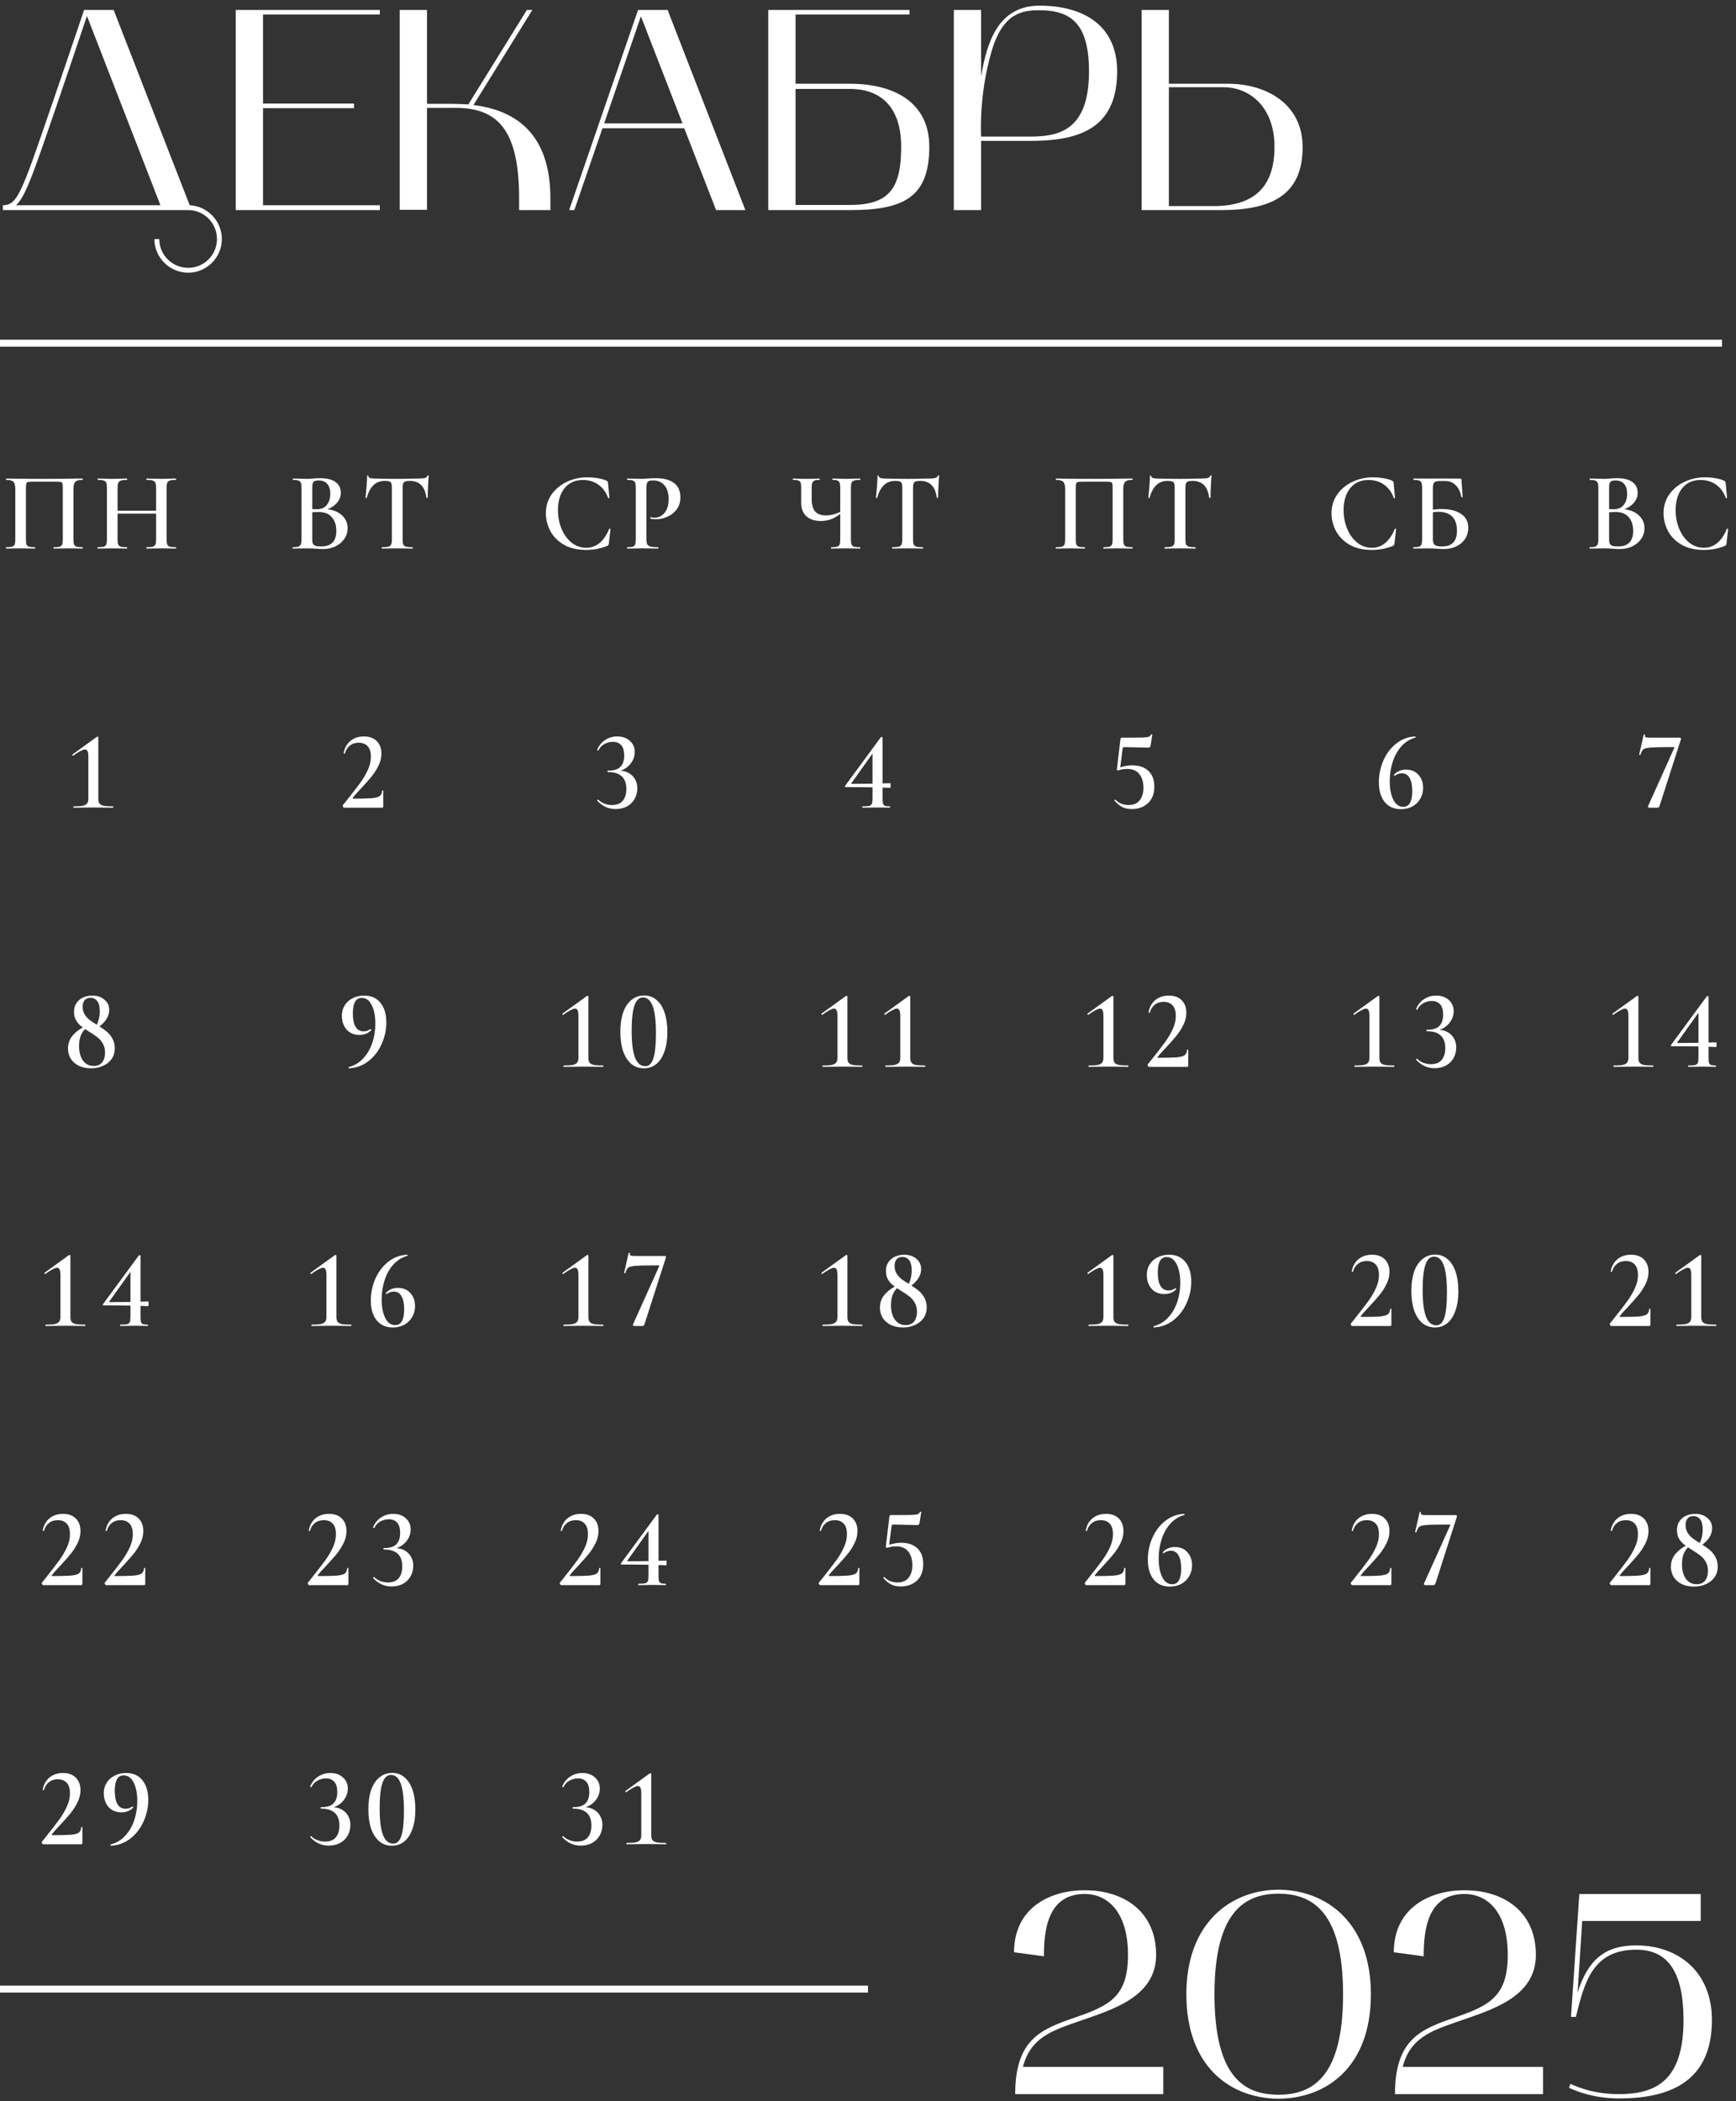 <?xml version="1.0" encoding="UTF-8"?> <svg xmlns="http://www.w3.org/2000/svg" width="248" height="300" viewBox="0 0 248 300" fill="none"><rect x="0" y="0" width="248" height="300" fill="#333333" stroke="none"/><path d="M11.786 78.134C11.818 78.134 11.834 78.166 11.834 78.23C11.834 78.294 11.818 78.326 11.786 78.326C11.434 78.326 11.156 78.321 10.954 78.31L9.802 78.294L8.538 78.31C8.335 78.321 8.053 78.326 7.69 78.326C7.658 78.326 7.642 78.294 7.642 78.23C7.642 78.166 7.658 78.134 7.69 78.134C8.074 78.134 8.351 78.107 8.522 78.054C8.693 78.001 8.81 77.899 8.874 77.75C8.938 77.59 8.97 77.35 8.97 77.03V69.766C8.97 69.403 8.954 69.163 8.922 69.046C8.89 68.929 8.815 68.854 8.698 68.822C8.591 68.79 8.362 68.774 8.01 68.774H4.73C4.367 68.774 4.122 68.79 3.994 68.822C3.866 68.854 3.786 68.934 3.754 69.062C3.722 69.179 3.706 69.414 3.706 69.766V77.03C3.706 77.361 3.733 77.601 3.786 77.75C3.85 77.899 3.967 78.001 4.138 78.054C4.319 78.107 4.602 78.134 4.986 78.134C5.018 78.134 5.034 78.166 5.034 78.23C5.034 78.294 5.018 78.326 4.986 78.326C4.623 78.326 4.335 78.321 4.122 78.31L2.858 78.294L1.722 78.31C1.519 78.321 1.237 78.326 0.874 78.326C0.853 78.326 0.842 78.294 0.842 78.23C0.842 78.166 0.853 78.134 0.874 78.134C1.258 78.134 1.541 78.107 1.722 78.054C1.903 78.001 2.026 77.899 2.09 77.75C2.154 77.59 2.186 77.35 2.186 77.03V69.814C2.186 69.334 2.101 68.998 1.93 68.806C1.759 68.614 1.413 68.518 0.89 68.518C0.869 68.518 0.858 68.486 0.858 68.422C0.858 68.358 0.869 68.326 0.89 68.326C1.253 68.326 1.605 68.331 1.946 68.342C3.375 68.363 4.858 68.374 6.394 68.374C7.813 68.374 9.434 68.358 11.258 68.326H11.786C11.818 68.326 11.834 68.358 11.834 68.422C11.834 68.486 11.818 68.518 11.786 68.518C11.263 68.518 10.916 68.614 10.746 68.806C10.575 68.998 10.49 69.334 10.49 69.814V77.03C10.49 77.35 10.522 77.59 10.586 77.75C10.65 77.899 10.773 78.001 10.954 78.054C11.135 78.107 11.412 78.134 11.786 78.134ZM22.299 69.654C22.299 69.334 22.267 69.099 22.203 68.95C22.139 68.79 22.011 68.678 21.819 68.614C21.627 68.55 21.333 68.518 20.939 68.518C20.907 68.518 20.891 68.486 20.891 68.422C20.891 68.358 20.907 68.326 20.939 68.326L21.707 68.342C22.219 68.363 22.672 68.374 23.067 68.374C23.355 68.374 23.744 68.363 24.235 68.342L25.115 68.326C25.147 68.326 25.163 68.358 25.163 68.422C25.163 68.486 25.147 68.518 25.115 68.518C24.731 68.518 24.448 68.55 24.267 68.614C24.085 68.667 23.963 68.769 23.899 68.918C23.835 69.067 23.803 69.302 23.803 69.622V77.03C23.803 77.35 23.835 77.59 23.899 77.75C23.963 77.899 24.085 78.001 24.267 78.054C24.448 78.107 24.731 78.134 25.115 78.134C25.147 78.134 25.163 78.166 25.163 78.23C25.163 78.294 25.147 78.326 25.115 78.326C24.752 78.326 24.459 78.321 24.235 78.31L23.067 78.294L21.707 78.31C21.515 78.321 21.259 78.326 20.939 78.326C20.907 78.326 20.891 78.294 20.891 78.23C20.891 78.166 20.907 78.134 20.939 78.134C21.344 78.134 21.637 78.107 21.819 78.054C22.011 78.001 22.139 77.899 22.203 77.75C22.267 77.59 22.299 77.35 22.299 77.03V69.654ZM15.979 72.918H22.987V73.334H15.979V72.918ZM15.275 69.622C15.275 69.302 15.243 69.067 15.179 68.918C15.115 68.769 14.992 68.667 14.811 68.614C14.629 68.55 14.352 68.518 13.979 68.518C13.957 68.518 13.947 68.486 13.947 68.422C13.947 68.358 13.957 68.326 13.979 68.326L14.827 68.342C15.317 68.363 15.701 68.374 15.979 68.374C16.352 68.374 16.795 68.363 17.307 68.342L18.139 68.326C18.16 68.326 18.171 68.358 18.171 68.422C18.171 68.486 18.16 68.518 18.139 68.518C17.755 68.518 17.467 68.55 17.275 68.614C17.093 68.678 16.965 68.79 16.891 68.95C16.827 69.099 16.795 69.334 16.795 69.654V77.03C16.795 77.35 16.827 77.59 16.891 77.75C16.955 77.899 17.077 78.001 17.259 78.054C17.451 78.107 17.744 78.134 18.139 78.134C18.16 78.134 18.171 78.166 18.171 78.23C18.171 78.294 18.16 78.326 18.139 78.326C17.776 78.326 17.493 78.321 17.291 78.31L15.979 78.294L14.811 78.31C14.608 78.321 14.325 78.326 13.963 78.326C13.941 78.326 13.931 78.294 13.931 78.23C13.931 78.166 13.941 78.134 13.963 78.134C14.347 78.134 14.629 78.107 14.811 78.054C14.992 78.001 15.115 77.899 15.179 77.75C15.243 77.59 15.275 77.35 15.275 77.03V69.622Z" fill="white"></path><path d="M13.438 146.902C13.705 146.582 13.908 146.203 14.046 145.766C14.185 145.329 14.254 144.865 14.254 144.374C14.254 143.745 14.137 143.27 13.902 142.95C13.668 142.63 13.337 142.47 12.91 142.47C12.548 142.47 12.27 142.587 12.078 142.822C11.897 143.057 11.806 143.361 11.806 143.734C11.806 144.15 11.902 144.518 12.094 144.838C12.286 145.147 12.526 145.414 12.814 145.638C13.113 145.862 13.518 146.129 14.03 146.438C14.532 146.747 14.942 147.035 15.262 147.302C15.582 147.569 15.849 147.899 16.062 148.294C16.286 148.689 16.398 149.158 16.398 149.702C16.398 150.257 16.249 150.753 15.95 151.19C15.652 151.617 15.241 151.947 14.718 152.182C14.206 152.417 13.636 152.534 13.006 152.534C12.334 152.534 11.748 152.411 11.246 152.166C10.745 151.91 10.361 151.569 10.094 151.142C9.838 150.705 9.71 150.23 9.71 149.718C9.71 148.907 9.998 148.214 10.574 147.638C11.15 147.051 11.833 146.63 12.622 146.374L12.702 146.502C12.233 146.79 11.881 147.163 11.646 147.622C11.412 148.07 11.294 148.646 11.294 149.35C11.294 150.214 11.481 150.907 11.854 151.43C12.238 151.942 12.75 152.198 13.39 152.198C13.913 152.198 14.313 152.027 14.59 151.686C14.868 151.334 15.006 150.865 15.006 150.278C15.006 149.777 14.9 149.35 14.686 148.998C14.484 148.635 14.228 148.337 13.918 148.102C13.609 147.857 13.204 147.585 12.702 147.286C12.233 146.987 11.854 146.726 11.566 146.502C11.278 146.267 11.038 145.985 10.846 145.654C10.665 145.323 10.574 144.929 10.574 144.47C10.574 143.958 10.697 143.531 10.942 143.19C11.188 142.838 11.508 142.577 11.902 142.406C12.308 142.235 12.734 142.15 13.182 142.15C13.886 142.15 14.462 142.342 14.91 142.726C15.369 143.099 15.598 143.585 15.598 144.182C15.598 144.747 15.406 145.275 15.022 145.766C14.638 146.246 14.137 146.657 13.518 146.998L13.438 146.902Z" fill="white"></path><path d="M10.526 115.326C10.494 115.326 10.478 115.294 10.478 115.23C10.478 115.166 10.494 115.134 10.526 115.134C11.092 115.134 11.518 115.107 11.806 115.054C12.094 114.99 12.302 114.883 12.43 114.734C12.558 114.574 12.622 114.339 12.622 114.03V108.062C12.622 107.699 12.585 107.433 12.51 107.262C12.436 107.091 12.308 107.006 12.126 107.006C11.988 107.006 11.758 107.091 11.438 107.262C11.118 107.433 10.798 107.641 10.478 107.886L10.446 107.902C10.404 107.902 10.372 107.881 10.35 107.838C10.329 107.785 10.329 107.747 10.35 107.726L13.822 105.214C13.908 105.193 13.945 105.182 13.934 105.182C13.966 105.182 13.993 105.193 14.014 105.214C14.036 105.235 14.046 105.257 14.046 105.278V114.03C14.046 114.35 14.105 114.585 14.222 114.734C14.34 114.883 14.542 114.99 14.83 115.054C15.118 115.107 15.561 115.134 16.158 115.134C16.18 115.134 16.19 115.166 16.19 115.23C16.19 115.294 16.18 115.326 16.158 115.326C15.657 115.326 15.257 115.321 14.958 115.31L13.342 115.294L11.71 115.31C11.412 115.321 11.017 115.326 10.526 115.326Z" fill="white"></path><path d="M6.537 189.326C6.505 189.326 6.489 189.294 6.489 189.23C6.489 189.166 6.505 189.134 6.537 189.134C7.102 189.134 7.529 189.107 7.817 189.054C8.105 188.99 8.313 188.883 8.441 188.734C8.569 188.574 8.633 188.339 8.633 188.03V182.062C8.633 181.699 8.595 181.433 8.521 181.262C8.446 181.091 8.318 181.006 8.137 181.006C7.998 181.006 7.769 181.091 7.449 181.262C7.129 181.433 6.809 181.641 6.489 181.886L6.457 181.902C6.414 181.902 6.382 181.881 6.361 181.838C6.339 181.785 6.339 181.747 6.361 181.726L9.833 179.214C9.918 179.193 9.955 179.182 9.945 179.182C9.977 179.182 10.003 179.193 10.025 179.214C10.046 179.235 10.057 179.257 10.057 179.278V188.03C10.057 188.35 10.115 188.585 10.233 188.734C10.35 188.883 10.553 188.99 10.841 189.054C11.129 189.107 11.571 189.134 12.169 189.134C12.19 189.134 12.201 189.166 12.201 189.23C12.201 189.294 12.19 189.326 12.169 189.326C11.667 189.326 11.267 189.321 10.969 189.31L9.353 189.294L7.721 189.31C7.422 189.321 7.027 189.326 6.537 189.326ZM20.076 188.03C20.076 188.35 20.097 188.59 20.14 188.75C20.193 188.899 20.289 189.001 20.428 189.054C20.577 189.107 20.807 189.134 21.116 189.134C21.137 189.134 21.148 189.166 21.148 189.23C21.148 189.294 21.137 189.326 21.116 189.326C20.807 189.326 20.567 189.321 20.396 189.31L19.34 189.294L18.092 189.31C17.879 189.321 17.58 189.326 17.196 189.326C17.175 189.326 17.164 189.294 17.164 189.23C17.164 189.166 17.175 189.134 17.196 189.134C17.655 189.134 17.975 189.113 18.156 189.07C18.348 189.017 18.476 188.921 18.54 188.782C18.604 188.633 18.636 188.382 18.636 188.03V181.198L19.26 180.718L15.628 185.806C15.564 185.881 15.591 185.918 15.708 185.918C17.553 185.918 19.372 185.886 21.164 185.822C21.207 185.822 21.228 185.934 21.228 186.158C21.228 186.382 21.207 186.494 21.164 186.494C19.596 186.419 17.484 186.382 14.828 186.382C14.775 186.382 14.732 186.366 14.7 186.334C14.679 186.291 14.684 186.249 14.716 186.206L19.836 179.246C19.857 179.225 19.889 179.214 19.932 179.214C19.964 179.214 19.996 179.225 20.028 179.246C20.06 179.257 20.076 179.278 20.076 179.31V188.03Z" fill="white"></path><path d="M6.169 226.326C6.115 226.326 6.062 226.278 6.009 226.182C5.955 226.075 5.95 226.001 5.993 225.958C6.291 225.595 6.43 225.425 6.409 225.446C7.337 224.283 8.03 223.387 8.489 222.758C8.947 222.118 9.31 221.494 9.577 220.886C9.854 220.278 9.993 219.67 9.993 219.062C9.993 218.369 9.838 217.862 9.529 217.542C9.219 217.211 8.798 217.046 8.265 217.046C7.753 217.046 7.326 217.185 6.985 217.462C6.643 217.729 6.409 218.102 6.281 218.582C6.281 218.593 6.259 218.598 6.217 218.598C6.131 218.598 6.094 218.577 6.105 218.534C6.233 217.798 6.553 217.217 7.065 216.79C7.587 216.363 8.233 216.15 9.001 216.15C9.79 216.15 10.403 216.374 10.841 216.822C11.278 217.27 11.497 217.862 11.497 218.598C11.497 219.185 11.358 219.761 11.081 220.326C10.803 220.891 10.473 221.409 10.089 221.878C9.705 222.347 9.214 222.902 8.617 223.542C8.041 224.139 7.635 224.598 7.401 224.918C7.358 224.993 7.385 225.03 7.481 225.03C8.697 225.03 9.577 225.009 10.121 224.966C10.675 224.913 11.054 224.811 11.257 224.662C11.47 224.502 11.582 224.251 11.593 223.91C11.593 223.878 11.619 223.862 11.673 223.862C11.737 223.862 11.769 223.878 11.769 223.91V226.15C11.769 226.193 11.753 226.235 11.721 226.278C11.699 226.31 11.667 226.326 11.625 226.326H6.169ZM15.148 226.326C15.095 226.326 15.041 226.278 14.988 226.182C14.935 226.075 14.929 226.001 14.972 225.958C15.271 225.595 15.409 225.425 15.388 225.446C16.316 224.283 17.009 223.387 17.468 222.758C17.927 222.118 18.289 221.494 18.556 220.886C18.833 220.278 18.972 219.67 18.972 219.062C18.972 218.369 18.817 217.862 18.508 217.542C18.199 217.211 17.777 217.046 17.244 217.046C16.732 217.046 16.305 217.185 15.964 217.462C15.623 217.729 15.388 218.102 15.26 218.582C15.26 218.593 15.239 218.598 15.196 218.598C15.111 218.598 15.073 218.577 15.084 218.534C15.212 217.798 15.532 217.217 16.044 216.79C16.567 216.363 17.212 216.15 17.98 216.15C18.769 216.15 19.383 216.374 19.82 216.822C20.257 217.27 20.476 217.862 20.476 218.598C20.476 219.185 20.337 219.761 20.06 220.326C19.783 220.891 19.452 221.409 19.068 221.878C18.684 222.347 18.193 222.902 17.596 223.542C17.02 224.139 16.615 224.598 16.38 224.918C16.337 224.993 16.364 225.03 16.46 225.03C17.676 225.03 18.556 225.009 19.1 224.966C19.655 224.913 20.033 224.811 20.236 224.662C20.449 224.502 20.561 224.251 20.572 223.91C20.572 223.878 20.599 223.862 20.652 223.862C20.716 223.862 20.748 223.878 20.748 223.91V226.15C20.748 226.193 20.732 226.235 20.7 226.278C20.679 226.31 20.647 226.326 20.604 226.326H15.148Z" fill="white"></path><path d="M6.169 263.326C6.115 263.326 6.062 263.278 6.009 263.182C5.955 263.075 5.95 263.001 5.993 262.958C6.291 262.595 6.43 262.425 6.409 262.446C7.337 261.283 8.03 260.387 8.489 259.758C8.947 259.118 9.31 258.494 9.577 257.886C9.854 257.278 9.993 256.67 9.993 256.062C9.993 255.369 9.838 254.862 9.529 254.542C9.219 254.211 8.798 254.046 8.265 254.046C7.753 254.046 7.326 254.185 6.985 254.462C6.643 254.729 6.409 255.102 6.281 255.582C6.281 255.593 6.259 255.598 6.217 255.598C6.131 255.598 6.094 255.577 6.105 255.534C6.233 254.798 6.553 254.217 7.065 253.79C7.587 253.363 8.233 253.15 9.001 253.15C9.79 253.15 10.403 253.374 10.841 253.822C11.278 254.27 11.497 254.862 11.497 255.598C11.497 256.185 11.358 256.761 11.081 257.326C10.803 257.891 10.473 258.409 10.089 258.878C9.705 259.347 9.214 259.902 8.617 260.542C8.041 261.139 7.635 261.598 7.401 261.918C7.358 261.993 7.385 262.03 7.481 262.03C8.697 262.03 9.577 262.009 10.121 261.966C10.675 261.913 11.054 261.811 11.257 261.662C11.47 261.502 11.582 261.251 11.593 260.91C11.593 260.878 11.619 260.862 11.673 260.862C11.737 260.862 11.769 260.878 11.769 260.91V263.15C11.769 263.193 11.753 263.235 11.721 263.278C11.699 263.31 11.667 263.326 11.625 263.326H6.169ZM17.324 258.766C16.567 258.766 15.959 258.51 15.5 257.998C15.052 257.475 14.828 256.814 14.828 256.014C14.828 255.459 14.967 254.963 15.244 254.526C15.521 254.089 15.9 253.753 16.38 253.518C16.86 253.273 17.404 253.15 18.012 253.15C19.025 253.15 19.804 253.497 20.348 254.19C20.903 254.873 21.18 255.811 21.18 257.006C21.18 258.041 20.961 259.049 20.524 260.03C20.097 261.011 19.479 261.827 18.668 262.478C17.868 263.118 16.929 263.47 15.852 263.534C15.809 263.534 15.783 263.507 15.772 263.454C15.761 263.401 15.772 263.369 15.804 263.358C16.625 263.145 17.319 262.729 17.884 262.11C18.46 261.491 18.892 260.75 19.18 259.886C19.468 259.022 19.612 258.115 19.612 257.166C19.612 256.089 19.441 255.209 19.1 254.526C18.759 253.833 18.284 253.486 17.676 253.486C17.228 253.486 16.903 253.678 16.7 254.062C16.497 254.435 16.396 254.979 16.396 255.694C16.396 256.526 16.524 257.161 16.78 257.598C17.047 258.035 17.431 258.254 17.932 258.254C18.273 258.254 18.588 258.153 18.876 257.95L18.908 257.934C18.951 257.934 18.983 257.955 19.004 257.998C19.036 258.041 19.041 258.073 19.02 258.094C18.593 258.542 18.028 258.766 17.324 258.766Z" fill="white"></path><path d="M46.207 72.678C46.889 72.678 47.492 72.795 48.015 73.03C48.537 73.265 48.943 73.59 49.231 74.006C49.519 74.411 49.663 74.881 49.663 75.414C49.663 75.969 49.508 76.475 49.199 76.934C48.889 77.382 48.468 77.739 47.935 78.006C47.401 78.262 46.804 78.39 46.143 78.39C45.833 78.39 45.476 78.374 45.071 78.342C44.932 78.331 44.756 78.321 44.543 78.31C44.329 78.299 44.089 78.294 43.823 78.294L42.671 78.31C42.468 78.321 42.191 78.326 41.839 78.326C41.807 78.326 41.791 78.294 41.791 78.23C41.791 78.166 41.807 78.134 41.839 78.134C42.18 78.134 42.436 78.107 42.607 78.054C42.777 77.99 42.895 77.883 42.959 77.734C43.033 77.585 43.071 77.35 43.071 77.03V69.622C43.071 69.313 43.039 69.083 42.975 68.934C42.911 68.774 42.793 68.667 42.623 68.614C42.452 68.55 42.196 68.518 41.855 68.518C41.833 68.518 41.823 68.486 41.823 68.422C41.823 68.358 41.833 68.326 41.855 68.326L42.687 68.342C43.156 68.363 43.535 68.374 43.823 68.374C44.121 68.374 44.436 68.358 44.767 68.326C44.884 68.315 45.023 68.305 45.183 68.294C45.353 68.283 45.545 68.278 45.759 68.278C46.708 68.278 47.433 68.459 47.935 68.822C48.436 69.185 48.687 69.697 48.687 70.358C48.687 70.966 48.452 71.499 47.983 71.958C47.524 72.417 46.873 72.742 46.031 72.934L46.207 72.678ZM45.487 68.598C45.145 68.598 44.911 68.667 44.783 68.806C44.665 68.945 44.607 69.227 44.607 69.654V72.79L44.031 72.678C44.5 72.699 44.911 72.71 45.263 72.71C45.892 72.71 46.367 72.507 46.687 72.102C47.017 71.686 47.183 71.153 47.183 70.502C47.183 69.894 47.039 69.425 46.751 69.094C46.473 68.763 46.052 68.598 45.487 68.598ZM45.887 78.022C47.327 78.022 48.047 77.281 48.047 75.798C48.047 74.987 47.833 74.337 47.407 73.846C46.991 73.355 46.377 73.11 45.567 73.11C44.969 73.11 44.479 73.142 44.095 73.206L44.607 73.014V77.03C44.607 77.275 44.633 77.467 44.687 77.606C44.751 77.745 44.873 77.851 45.055 77.926C45.247 77.99 45.524 78.022 45.887 78.022ZM54.959 68.662C54.308 68.662 53.775 68.865 53.359 69.27C52.943 69.665 52.623 70.262 52.399 71.062C52.399 71.094 52.367 71.11 52.303 71.11C52.25 71.099 52.223 71.083 52.223 71.062C52.266 70.646 52.314 70.113 52.367 69.462C52.42 68.801 52.447 68.305 52.447 67.974C52.447 67.921 52.474 67.894 52.527 67.894C52.591 67.894 52.623 67.921 52.623 67.974C52.623 68.209 52.922 68.326 53.519 68.326C54.436 68.358 55.508 68.374 56.735 68.374C57.364 68.374 58.031 68.363 58.735 68.342L59.823 68.326C60.228 68.326 60.522 68.299 60.703 68.246C60.895 68.193 61.018 68.086 61.071 67.926C61.082 67.883 61.114 67.862 61.167 67.862C61.22 67.862 61.247 67.883 61.247 67.926C61.215 68.257 61.183 68.758 61.151 69.43C61.119 70.102 61.103 70.646 61.103 71.062C61.103 71.083 61.071 71.094 61.007 71.094C60.954 71.094 60.922 71.083 60.911 71.062C60.804 70.241 60.554 69.638 60.159 69.254C59.764 68.859 59.231 68.662 58.559 68.662C58.26 68.662 58.036 68.689 57.887 68.742C57.748 68.795 57.652 68.891 57.599 69.03C57.546 69.158 57.519 69.366 57.519 69.654V77.03C57.519 77.35 57.551 77.59 57.615 77.75C57.69 77.899 57.823 78.001 58.015 78.054C58.207 78.107 58.511 78.134 58.927 78.134C58.959 78.134 58.975 78.166 58.975 78.23C58.975 78.294 58.959 78.326 58.927 78.326C58.554 78.326 58.26 78.321 58.047 78.31L56.735 78.294L55.487 78.31C55.263 78.321 54.954 78.326 54.559 78.326C54.538 78.326 54.527 78.294 54.527 78.23C54.527 78.166 54.538 78.134 54.559 78.134C54.975 78.134 55.279 78.107 55.471 78.054C55.674 78.001 55.807 77.899 55.871 77.75C55.946 77.59 55.983 77.35 55.983 77.03V69.622C55.983 69.345 55.956 69.142 55.903 69.014C55.85 68.875 55.754 68.785 55.615 68.742C55.476 68.689 55.258 68.662 54.959 68.662Z" fill="white"></path><path d="M51.334 147.766C50.577 147.766 49.969 147.51 49.51 146.998C49.062 146.475 48.838 145.814 48.838 145.014C48.838 144.459 48.977 143.963 49.254 143.526C49.532 143.089 49.91 142.753 50.39 142.518C50.87 142.273 51.414 142.15 52.022 142.15C53.036 142.15 53.814 142.497 54.358 143.19C54.913 143.873 55.19 144.811 55.19 146.006C55.19 147.041 54.972 148.049 54.534 149.03C54.108 150.011 53.489 150.827 52.678 151.478C51.878 152.118 50.94 152.47 49.862 152.534C49.82 152.534 49.793 152.507 49.782 152.454C49.772 152.401 49.782 152.369 49.814 152.358C50.636 152.145 51.329 151.729 51.894 151.11C52.47 150.491 52.902 149.75 53.19 148.886C53.478 148.022 53.622 147.115 53.622 146.166C53.622 145.089 53.452 144.209 53.11 143.526C52.769 142.833 52.294 142.486 51.686 142.486C51.238 142.486 50.913 142.678 50.71 143.062C50.508 143.435 50.406 143.979 50.406 144.694C50.406 145.526 50.534 146.161 50.79 146.598C51.057 147.035 51.441 147.254 51.942 147.254C52.284 147.254 52.598 147.153 52.886 146.95L52.918 146.934C52.961 146.934 52.993 146.955 53.014 146.998C53.046 147.041 53.052 147.073 53.03 147.094C52.604 147.542 52.038 147.766 51.334 147.766Z" fill="white"></path><path d="M49.158 115.326C49.105 115.326 49.052 115.278 48.998 115.182C48.945 115.075 48.94 115.001 48.982 114.958C49.281 114.595 49.42 114.425 49.398 114.446C50.326 113.283 51.02 112.387 51.478 111.758C51.937 111.118 52.3 110.494 52.566 109.886C52.844 109.278 52.982 108.67 52.982 108.062C52.982 107.369 52.828 106.862 52.518 106.542C52.209 106.211 51.788 106.046 51.254 106.046C50.742 106.046 50.316 106.185 49.974 106.462C49.633 106.729 49.398 107.102 49.27 107.582C49.27 107.593 49.249 107.598 49.206 107.598C49.121 107.598 49.084 107.577 49.094 107.534C49.222 106.798 49.542 106.217 50.054 105.79C50.577 105.363 51.222 105.15 51.99 105.15C52.78 105.15 53.393 105.374 53.83 105.822C54.268 106.27 54.486 106.862 54.486 107.598C54.486 108.185 54.348 108.761 54.07 109.326C53.793 109.891 53.462 110.409 53.078 110.878C52.694 111.347 52.204 111.902 51.606 112.542C51.03 113.139 50.625 113.598 50.39 113.918C50.348 113.993 50.374 114.03 50.47 114.03C51.686 114.03 52.566 114.009 53.11 113.966C53.665 113.913 54.044 113.811 54.246 113.662C54.46 113.502 54.572 113.251 54.582 112.91C54.582 112.878 54.609 112.862 54.662 112.862C54.726 112.862 54.758 112.878 54.758 112.91V115.15C54.758 115.193 54.742 115.235 54.71 115.278C54.689 115.31 54.657 115.326 54.614 115.326H49.158Z" fill="white"></path><path d="M44.537 189.326C44.505 189.326 44.489 189.294 44.489 189.23C44.489 189.166 44.505 189.134 44.537 189.134C45.102 189.134 45.529 189.107 45.817 189.054C46.105 188.99 46.313 188.883 46.441 188.734C46.569 188.574 46.633 188.339 46.633 188.03V182.062C46.633 181.699 46.595 181.433 46.521 181.262C46.446 181.091 46.318 181.006 46.137 181.006C45.998 181.006 45.769 181.091 45.449 181.262C45.129 181.433 44.809 181.641 44.489 181.886L44.457 181.902C44.414 181.902 44.382 181.881 44.361 181.838C44.339 181.785 44.339 181.747 44.361 181.726L47.833 179.214C47.918 179.193 47.955 179.182 47.945 179.182C47.977 179.182 48.003 179.193 48.025 179.214C48.046 179.235 48.057 179.257 48.057 179.278V188.03C48.057 188.35 48.115 188.585 48.233 188.734C48.35 188.883 48.553 188.99 48.841 189.054C49.129 189.107 49.571 189.134 50.169 189.134C50.19 189.134 50.201 189.166 50.201 189.23C50.201 189.294 50.19 189.326 50.169 189.326C49.667 189.326 49.267 189.321 48.969 189.31L47.353 189.294L45.721 189.31C45.422 189.321 45.027 189.326 44.537 189.326ZM56.844 183.886C57.591 183.886 58.183 184.131 58.62 184.622C59.068 185.113 59.292 185.737 59.292 186.494C59.292 187.081 59.153 187.603 58.876 188.062C58.609 188.521 58.236 188.883 57.756 189.15C57.276 189.406 56.732 189.534 56.124 189.534C55.121 189.534 54.343 189.187 53.788 188.494C53.244 187.801 52.972 186.862 52.972 185.678C52.972 184.633 53.18 183.619 53.596 182.638C54.012 181.657 54.615 180.846 55.404 180.206C56.193 179.555 57.111 179.203 58.156 179.15C58.188 179.15 58.209 179.177 58.22 179.23C58.241 179.273 58.231 179.299 58.188 179.31C57.399 179.534 56.727 179.955 56.172 180.574C55.628 181.193 55.217 181.934 54.94 182.798C54.663 183.662 54.524 184.569 54.524 185.518C54.524 186.585 54.689 187.465 55.02 188.158C55.361 188.851 55.841 189.198 56.46 189.198C57.313 189.198 57.74 188.446 57.74 186.942C57.74 186.121 57.612 185.497 57.356 185.07C57.111 184.633 56.748 184.414 56.268 184.414C55.905 184.414 55.569 184.526 55.26 184.75L55.228 184.766C55.196 184.766 55.164 184.75 55.132 184.718C55.111 184.675 55.105 184.643 55.116 184.622C55.553 184.131 56.129 183.886 56.844 183.886Z" fill="white"></path><path d="M44.169 226.326C44.115 226.326 44.062 226.278 44.009 226.182C43.955 226.075 43.95 226.001 43.993 225.958C44.291 225.595 44.43 225.425 44.409 225.446C45.337 224.283 46.03 223.387 46.489 222.758C46.947 222.118 47.31 221.494 47.577 220.886C47.854 220.278 47.993 219.67 47.993 219.062C47.993 218.369 47.838 217.862 47.529 217.542C47.219 217.211 46.798 217.046 46.265 217.046C45.753 217.046 45.326 217.185 44.985 217.462C44.643 217.729 44.409 218.102 44.281 218.582C44.281 218.593 44.259 218.598 44.217 218.598C44.131 218.598 44.094 218.577 44.105 218.534C44.233 217.798 44.553 217.217 45.065 216.79C45.587 216.363 46.233 216.15 47.001 216.15C47.79 216.15 48.403 216.374 48.841 216.822C49.278 217.27 49.497 217.862 49.497 218.598C49.497 219.185 49.358 219.761 49.081 220.326C48.803 220.891 48.473 221.409 48.089 221.878C47.705 222.347 47.214 222.902 46.617 223.542C46.041 224.139 45.635 224.598 45.401 224.918C45.358 224.993 45.385 225.03 45.481 225.03C46.697 225.03 47.577 225.009 48.121 224.966C48.675 224.913 49.054 224.811 49.257 224.662C49.47 224.502 49.582 224.251 49.593 223.91C49.593 223.878 49.619 223.862 49.673 223.862C49.737 223.862 49.769 223.878 49.769 223.91V226.15C49.769 226.193 49.753 226.235 49.721 226.278C49.699 226.31 49.667 226.326 49.625 226.326H44.169ZM55.932 226.518C54.919 226.518 54.044 226.118 53.308 225.318L53.292 225.286C53.292 225.243 53.313 225.211 53.356 225.19C53.409 225.158 53.447 225.158 53.468 225.19C53.713 225.435 54.012 225.622 54.364 225.75C54.716 225.878 55.057 225.942 55.388 225.942C56.113 225.942 56.641 225.734 56.972 225.318C57.303 224.891 57.468 224.337 57.468 223.654C57.468 222.043 56.593 221.238 54.844 221.238C54.801 221.238 54.775 221.206 54.764 221.142C54.764 221.067 54.791 221.03 54.844 221.03C55.697 221.03 56.295 220.843 56.636 220.47C56.988 220.097 57.164 219.569 57.164 218.886C57.164 218.214 57.02 217.718 56.732 217.398C56.444 217.078 56.049 216.918 55.548 216.918C55.121 216.918 54.716 217.025 54.332 217.238C53.948 217.441 53.665 217.745 53.484 218.15C53.484 218.161 53.468 218.166 53.436 218.166C53.404 218.166 53.367 218.155 53.324 218.134C53.292 218.113 53.281 218.097 53.292 218.086C53.527 217.489 53.9 217.019 54.412 216.678C54.924 216.326 55.511 216.15 56.172 216.15C56.908 216.15 57.505 216.358 57.964 216.774C58.433 217.19 58.668 217.723 58.668 218.374C58.668 219.025 58.439 219.617 57.98 220.15C57.521 220.683 56.908 221.025 56.14 221.174L56.172 221.046C56.769 221.003 57.281 221.094 57.708 221.318C58.145 221.542 58.476 221.851 58.7 222.246C58.924 222.641 59.036 223.067 59.036 223.526C59.036 224.113 58.903 224.635 58.636 225.094C58.38 225.542 58.017 225.894 57.548 226.15C57.079 226.395 56.54 226.518 55.932 226.518Z" fill="white"></path><path d="M46.953 263.518C45.939 263.518 45.065 263.118 44.329 262.318L44.313 262.286C44.313 262.243 44.334 262.211 44.377 262.19C44.43 262.158 44.467 262.158 44.489 262.19C44.734 262.435 45.033 262.622 45.385 262.75C45.737 262.878 46.078 262.942 46.409 262.942C47.134 262.942 47.662 262.734 47.993 262.318C48.323 261.891 48.489 261.337 48.489 260.654C48.489 259.043 47.614 258.238 45.865 258.238C45.822 258.238 45.795 258.206 45.785 258.142C45.785 258.067 45.811 258.03 45.865 258.03C46.718 258.03 47.315 257.843 47.657 257.47C48.009 257.097 48.185 256.569 48.185 255.886C48.185 255.214 48.041 254.718 47.753 254.398C47.465 254.078 47.07 253.918 46.569 253.918C46.142 253.918 45.737 254.025 45.353 254.238C44.969 254.441 44.686 254.745 44.505 255.15C44.505 255.161 44.489 255.166 44.457 255.166C44.425 255.166 44.387 255.155 44.345 255.134C44.313 255.113 44.302 255.097 44.313 255.086C44.547 254.489 44.921 254.019 45.433 253.678C45.945 253.326 46.531 253.15 47.193 253.15C47.929 253.15 48.526 253.358 48.985 253.774C49.454 254.19 49.689 254.723 49.689 255.374C49.689 256.025 49.459 256.617 49.001 257.15C48.542 257.683 47.929 258.025 47.161 258.174L47.193 258.046C47.79 258.003 48.302 258.094 48.729 258.318C49.166 258.542 49.497 258.851 49.721 259.246C49.945 259.641 50.057 260.067 50.057 260.526C50.057 261.113 49.923 261.635 49.657 262.094C49.401 262.542 49.038 262.894 48.569 263.15C48.099 263.395 47.561 263.518 46.953 263.518ZM55.996 263.534C55.303 263.534 54.7 263.326 54.188 262.91C53.687 262.483 53.297 261.881 53.02 261.102C52.753 260.313 52.62 259.385 52.62 258.318C52.62 257.262 52.753 256.345 53.02 255.566C53.297 254.787 53.692 254.19 54.204 253.774C54.727 253.347 55.335 253.134 56.028 253.134C56.711 253.134 57.297 253.347 57.788 253.774C58.289 254.19 58.673 254.793 58.94 255.582C59.207 256.371 59.34 257.299 59.34 258.366C59.34 259.422 59.201 260.339 58.924 261.118C58.657 261.897 58.273 262.494 57.772 262.91C57.271 263.326 56.679 263.534 55.996 263.534ZM56.188 263.23C56.721 263.23 57.105 262.857 57.34 262.11C57.585 261.353 57.708 260.169 57.708 258.558C57.708 256.777 57.553 255.475 57.244 254.654C56.935 253.833 56.471 253.422 55.852 253.422C55.297 253.422 54.887 253.817 54.62 254.606C54.364 255.385 54.236 256.585 54.236 258.206C54.236 259.902 54.396 261.166 54.716 261.998C55.036 262.819 55.527 263.23 56.188 263.23Z" fill="white"></path><path d="M83.902 68.15C84.382 68.15 84.878 68.193 85.39 68.278C85.912 68.363 86.323 68.481 86.622 68.63C86.718 68.673 86.776 68.715 86.798 68.758C86.83 68.801 86.851 68.881 86.862 68.998L87.054 71.078C87.054 71.11 87.027 71.131 86.974 71.142C86.921 71.142 86.888 71.126 86.878 71.094C86.569 70.262 86.099 69.627 85.47 69.19C84.851 68.753 84.121 68.534 83.278 68.534C82.158 68.534 81.283 68.923 80.654 69.702C80.025 70.481 79.71 71.526 79.71 72.838C79.71 73.819 79.886 74.721 80.238 75.542C80.59 76.363 81.07 77.014 81.678 77.494C82.296 77.974 82.984 78.214 83.742 78.214C85.182 78.214 86.275 77.318 87.022 75.526C87.043 75.494 87.07 75.478 87.102 75.478C87.123 75.478 87.144 75.489 87.166 75.51C87.198 75.521 87.214 75.531 87.214 75.542L86.974 77.59C86.953 77.718 86.926 77.803 86.894 77.846C86.873 77.878 86.814 77.915 86.718 77.958C85.79 78.331 84.803 78.518 83.758 78.518C82.457 78.518 81.374 78.262 80.51 77.75C79.646 77.227 79.006 76.566 78.59 75.766C78.184 74.966 77.982 74.134 77.982 73.27C77.982 72.267 78.254 71.377 78.798 70.598C79.353 69.819 80.083 69.217 80.99 68.79C81.897 68.363 82.867 68.15 83.902 68.15ZM92.349 76.966C92.349 77.307 92.386 77.558 92.461 77.718C92.546 77.867 92.701 77.974 92.925 78.038C93.16 78.102 93.522 78.134 94.013 78.134C94.045 78.134 94.061 78.166 94.061 78.23C94.061 78.294 94.045 78.326 94.013 78.326C93.576 78.326 93.234 78.321 92.989 78.31L91.597 78.294L90.445 78.31C90.242 78.321 89.965 78.326 89.613 78.326C89.581 78.326 89.565 78.294 89.565 78.23C89.565 78.166 89.581 78.134 89.613 78.134C89.976 78.134 90.237 78.107 90.397 78.054C90.568 78.001 90.68 77.899 90.733 77.75C90.797 77.59 90.829 77.35 90.829 77.03V69.622C90.829 69.302 90.797 69.067 90.733 68.918C90.68 68.769 90.568 68.667 90.397 68.614C90.226 68.55 89.965 68.518 89.613 68.518C89.581 68.518 89.565 68.486 89.565 68.422C89.565 68.358 89.581 68.326 89.613 68.326L90.445 68.342C90.914 68.363 91.293 68.374 91.581 68.374C91.826 68.374 92.125 68.358 92.477 68.326C92.605 68.315 92.776 68.305 92.989 68.294C93.213 68.283 93.474 68.278 93.773 68.278C94.818 68.278 95.65 68.502 96.269 68.95C96.888 69.398 97.197 70.086 97.197 71.014C97.197 71.686 97.021 72.257 96.669 72.726C96.328 73.195 95.885 73.547 95.341 73.782C94.808 74.017 94.258 74.134 93.693 74.134C93.394 74.134 93.138 74.107 92.925 74.054C92.904 74.054 92.893 74.027 92.893 73.974C92.893 73.942 92.898 73.91 92.909 73.878C92.93 73.846 92.952 73.835 92.973 73.846C93.133 73.889 93.32 73.91 93.533 73.91C94.088 73.91 94.557 73.681 94.941 73.222C95.325 72.763 95.517 72.107 95.517 71.254C95.517 70.411 95.32 69.761 94.925 69.302C94.541 68.833 93.997 68.598 93.293 68.598C93.037 68.598 92.84 68.625 92.701 68.678C92.573 68.731 92.482 68.833 92.429 68.982C92.376 69.121 92.349 69.345 92.349 69.654V76.966Z" fill="white"></path><path d="M80.537 152.326C80.505 152.326 80.489 152.294 80.489 152.23C80.489 152.166 80.505 152.134 80.537 152.134C81.102 152.134 81.529 152.107 81.817 152.054C82.105 151.99 82.313 151.883 82.441 151.734C82.569 151.574 82.633 151.339 82.633 151.03V145.062C82.633 144.699 82.595 144.433 82.521 144.262C82.446 144.091 82.318 144.006 82.137 144.006C81.998 144.006 81.769 144.091 81.449 144.262C81.129 144.433 80.809 144.641 80.489 144.886L80.457 144.902C80.414 144.902 80.382 144.881 80.361 144.838C80.339 144.785 80.339 144.747 80.361 144.726L83.833 142.214C83.918 142.193 83.955 142.182 83.945 142.182C83.977 142.182 84.003 142.193 84.025 142.214C84.046 142.235 84.057 142.257 84.057 142.278V151.03C84.057 151.35 84.115 151.585 84.233 151.734C84.35 151.883 84.553 151.99 84.841 152.054C85.129 152.107 85.571 152.134 86.169 152.134C86.19 152.134 86.201 152.166 86.201 152.23C86.201 152.294 86.19 152.326 86.169 152.326C85.667 152.326 85.267 152.321 84.969 152.31L83.353 152.294L81.721 152.31C81.422 152.321 81.027 152.326 80.537 152.326ZM91.996 152.534C91.303 152.534 90.7 152.326 90.188 151.91C89.687 151.483 89.297 150.881 89.02 150.102C88.753 149.313 88.62 148.385 88.62 147.318C88.62 146.262 88.753 145.345 89.02 144.566C89.297 143.787 89.692 143.19 90.204 142.774C90.727 142.347 91.335 142.134 92.028 142.134C92.711 142.134 93.297 142.347 93.788 142.774C94.289 143.19 94.673 143.793 94.94 144.582C95.207 145.371 95.34 146.299 95.34 147.366C95.34 148.422 95.201 149.339 94.924 150.118C94.657 150.897 94.273 151.494 93.772 151.91C93.271 152.326 92.679 152.534 91.996 152.534ZM92.188 152.23C92.721 152.23 93.105 151.857 93.34 151.11C93.585 150.353 93.708 149.169 93.708 147.558C93.708 145.777 93.553 144.475 93.244 143.654C92.935 142.833 92.471 142.422 91.852 142.422C91.297 142.422 90.887 142.817 90.62 143.606C90.364 144.385 90.236 145.585 90.236 147.206C90.236 148.902 90.396 150.166 90.716 150.998C91.036 151.819 91.527 152.23 92.188 152.23Z" fill="white"></path><path d="M87.942 115.518C86.929 115.518 86.054 115.118 85.318 114.318L85.302 114.286C85.302 114.243 85.324 114.211 85.366 114.19C85.42 114.158 85.457 114.158 85.478 114.19C85.724 114.435 86.022 114.622 86.374 114.75C86.726 114.878 87.068 114.942 87.398 114.942C88.124 114.942 88.652 114.734 88.982 114.318C89.313 113.891 89.478 113.337 89.478 112.654C89.478 111.043 88.604 110.238 86.854 110.238C86.812 110.238 86.785 110.206 86.774 110.142C86.774 110.067 86.801 110.03 86.854 110.03C87.708 110.03 88.305 109.843 88.646 109.47C88.998 109.097 89.174 108.569 89.174 107.886C89.174 107.214 89.03 106.718 88.742 106.398C88.454 106.078 88.06 105.918 87.558 105.918C87.132 105.918 86.726 106.025 86.342 106.238C85.958 106.441 85.676 106.745 85.494 107.15C85.494 107.161 85.478 107.166 85.446 107.166C85.414 107.166 85.377 107.155 85.334 107.134C85.302 107.113 85.292 107.097 85.302 107.086C85.537 106.489 85.91 106.019 86.422 105.678C86.934 105.326 87.521 105.15 88.182 105.15C88.918 105.15 89.516 105.358 89.974 105.774C90.444 106.19 90.678 106.723 90.678 107.374C90.678 108.025 90.449 108.617 89.99 109.15C89.532 109.683 88.918 110.025 88.15 110.174L88.182 110.046C88.78 110.003 89.292 110.094 89.718 110.318C90.156 110.542 90.486 110.851 90.71 111.246C90.934 111.641 91.046 112.067 91.046 112.526C91.046 113.113 90.913 113.635 90.646 114.094C90.39 114.542 90.028 114.894 89.558 115.15C89.089 115.395 88.55 115.518 87.942 115.518Z" fill="white"></path><path d="M80.537 189.326C80.505 189.326 80.489 189.294 80.489 189.23C80.489 189.166 80.505 189.134 80.537 189.134C81.102 189.134 81.529 189.107 81.817 189.054C82.105 188.99 82.313 188.883 82.441 188.734C82.569 188.574 82.633 188.339 82.633 188.03V182.062C82.633 181.699 82.595 181.433 82.521 181.262C82.446 181.091 82.318 181.006 82.137 181.006C81.998 181.006 81.769 181.091 81.449 181.262C81.129 181.433 80.809 181.641 80.489 181.886L80.457 181.902C80.414 181.902 80.382 181.881 80.361 181.838C80.339 181.785 80.339 181.747 80.361 181.726L83.833 179.214C83.918 179.193 83.955 179.182 83.945 179.182C83.977 179.182 84.003 179.193 84.025 179.214C84.046 179.235 84.057 179.257 84.057 179.278V188.03C84.057 188.35 84.115 188.585 84.233 188.734C84.35 188.883 84.553 188.99 84.841 189.054C85.129 189.107 85.571 189.134 86.169 189.134C86.19 189.134 86.201 189.166 86.201 189.23C86.201 189.294 86.19 189.326 86.169 189.326C85.667 189.326 85.267 189.321 84.969 189.31L83.353 189.294L81.721 189.31C81.422 189.321 81.027 189.326 80.537 189.326ZM92.108 188.958C92.055 189.107 92.007 189.209 91.964 189.262C91.921 189.305 91.847 189.326 91.74 189.326H90.604C90.54 189.326 90.487 189.305 90.444 189.262C90.401 189.219 90.396 189.166 90.428 189.102L94.172 180.782C94.215 180.707 94.193 180.67 94.108 180.67C92.529 180.67 91.447 180.691 90.86 180.734C90.284 180.777 89.916 180.862 89.756 180.99C89.596 181.118 89.457 181.374 89.34 181.758C89.34 181.779 89.319 181.79 89.276 181.79C89.244 181.79 89.212 181.785 89.18 181.774C89.159 181.753 89.153 181.731 89.164 181.71L89.804 178.91C89.815 178.878 89.852 178.867 89.916 178.878C89.98 178.878 90.007 178.894 89.996 178.926C89.985 178.969 89.98 179.022 89.98 179.086C89.98 179.182 90.028 179.246 90.124 179.278C90.231 179.31 90.439 179.326 90.748 179.326H94.988C95.031 179.326 95.068 179.353 95.1 179.406C95.143 179.459 95.153 179.502 95.132 179.534L92.108 188.958Z" fill="white"></path><path d="M80.169 226.326C80.115 226.326 80.062 226.278 80.009 226.182C79.955 226.075 79.95 226.001 79.993 225.958C80.291 225.595 80.43 225.425 80.409 225.446C81.337 224.283 82.03 223.387 82.489 222.758C82.947 222.118 83.31 221.494 83.577 220.886C83.854 220.278 83.993 219.67 83.993 219.062C83.993 218.369 83.838 217.862 83.529 217.542C83.219 217.211 82.798 217.046 82.265 217.046C81.753 217.046 81.326 217.185 80.985 217.462C80.643 217.729 80.409 218.102 80.281 218.582C80.281 218.593 80.259 218.598 80.217 218.598C80.131 218.598 80.094 218.577 80.105 218.534C80.233 217.798 80.553 217.217 81.065 216.79C81.587 216.363 82.233 216.15 83.001 216.15C83.79 216.15 84.403 216.374 84.841 216.822C85.278 217.27 85.497 217.862 85.497 218.598C85.497 219.185 85.358 219.761 85.081 220.326C84.803 220.891 84.473 221.409 84.089 221.878C83.705 222.347 83.214 222.902 82.617 223.542C82.041 224.139 81.635 224.598 81.401 224.918C81.358 224.993 81.385 225.03 81.481 225.03C82.697 225.03 83.577 225.009 84.121 224.966C84.675 224.913 85.054 224.811 85.257 224.662C85.47 224.502 85.582 224.251 85.593 223.91C85.593 223.878 85.619 223.862 85.673 223.862C85.737 223.862 85.769 223.878 85.769 223.91V226.15C85.769 226.193 85.753 226.235 85.721 226.278C85.699 226.31 85.667 226.326 85.625 226.326H80.169ZM94.076 225.03C94.076 225.35 94.097 225.59 94.14 225.75C94.193 225.899 94.289 226.001 94.428 226.054C94.577 226.107 94.807 226.134 95.116 226.134C95.137 226.134 95.148 226.166 95.148 226.23C95.148 226.294 95.137 226.326 95.116 226.326C94.807 226.326 94.567 226.321 94.396 226.31L93.34 226.294L92.092 226.31C91.879 226.321 91.58 226.326 91.196 226.326C91.175 226.326 91.164 226.294 91.164 226.23C91.164 226.166 91.175 226.134 91.196 226.134C91.655 226.134 91.975 226.113 92.156 226.07C92.348 226.017 92.476 225.921 92.54 225.782C92.604 225.633 92.636 225.382 92.636 225.03V218.198L93.26 217.718L89.628 222.806C89.564 222.881 89.591 222.918 89.708 222.918C91.553 222.918 93.372 222.886 95.164 222.822C95.207 222.822 95.228 222.934 95.228 223.158C95.228 223.382 95.207 223.494 95.164 223.494C93.596 223.419 91.484 223.382 88.828 223.382C88.775 223.382 88.732 223.366 88.7 223.334C88.679 223.291 88.684 223.249 88.716 223.206L93.836 216.246C93.857 216.225 93.889 216.214 93.932 216.214C93.964 216.214 93.996 216.225 94.028 216.246C94.06 216.257 94.076 216.278 94.076 216.31V225.03Z" fill="white"></path><path d="M82.953 263.518C81.939 263.518 81.065 263.118 80.329 262.318L80.313 262.286C80.313 262.243 80.334 262.211 80.377 262.19C80.43 262.158 80.467 262.158 80.489 262.19C80.734 262.435 81.033 262.622 81.385 262.75C81.737 262.878 82.078 262.942 82.409 262.942C83.134 262.942 83.662 262.734 83.993 262.318C84.323 261.891 84.489 261.337 84.489 260.654C84.489 259.043 83.614 258.238 81.865 258.238C81.822 258.238 81.795 258.206 81.785 258.142C81.785 258.067 81.811 258.03 81.865 258.03C82.718 258.03 83.315 257.843 83.657 257.47C84.009 257.097 84.185 256.569 84.185 255.886C84.185 255.214 84.041 254.718 83.753 254.398C83.465 254.078 83.07 253.918 82.569 253.918C82.142 253.918 81.737 254.025 81.353 254.238C80.969 254.441 80.686 254.745 80.505 255.15C80.505 255.161 80.489 255.166 80.457 255.166C80.425 255.166 80.387 255.155 80.345 255.134C80.313 255.113 80.302 255.097 80.313 255.086C80.547 254.489 80.921 254.019 81.433 253.678C81.945 253.326 82.531 253.15 83.193 253.15C83.929 253.15 84.526 253.358 84.985 253.774C85.454 254.19 85.689 254.723 85.689 255.374C85.689 256.025 85.459 256.617 85.001 257.15C84.542 257.683 83.929 258.025 83.161 258.174L83.193 258.046C83.79 258.003 84.302 258.094 84.729 258.318C85.166 258.542 85.497 258.851 85.721 259.246C85.945 259.641 86.057 260.067 86.057 260.526C86.057 261.113 85.923 261.635 85.657 262.094C85.401 262.542 85.038 262.894 84.569 263.15C84.099 263.395 83.561 263.518 82.953 263.518ZM89.516 263.326C89.484 263.326 89.468 263.294 89.468 263.23C89.468 263.166 89.484 263.134 89.516 263.134C90.081 263.134 90.508 263.107 90.796 263.054C91.084 262.99 91.292 262.883 91.42 262.734C91.548 262.574 91.612 262.339 91.612 262.03V256.062C91.612 255.699 91.575 255.433 91.5 255.262C91.425 255.091 91.297 255.006 91.116 255.006C90.977 255.006 90.748 255.091 90.428 255.262C90.108 255.433 89.788 255.641 89.468 255.886L89.436 255.902C89.393 255.902 89.361 255.881 89.34 255.838C89.319 255.785 89.319 255.747 89.34 255.726L92.812 253.214C92.897 253.193 92.935 253.182 92.924 253.182C92.956 253.182 92.983 253.193 93.004 253.214C93.025 253.235 93.036 253.257 93.036 253.278V262.03C93.036 262.35 93.095 262.585 93.212 262.734C93.329 262.883 93.532 262.99 93.82 263.054C94.108 263.107 94.551 263.134 95.148 263.134C95.169 263.134 95.18 263.166 95.18 263.23C95.18 263.294 95.169 263.326 95.148 263.326C94.647 263.326 94.247 263.321 93.948 263.31L92.332 263.294L90.7 263.31C90.401 263.321 90.007 263.326 89.516 263.326Z" fill="white"></path><path d="M120.036 69.654C120.036 69.334 120.01 69.099 119.957 68.95C119.903 68.79 119.797 68.678 119.636 68.614C119.487 68.55 119.252 68.518 118.932 68.518C118.911 68.518 118.9 68.486 118.9 68.422C118.9 68.358 118.911 68.326 118.932 68.326L119.733 68.342C120.202 68.363 120.58 68.374 120.868 68.374C121.167 68.374 121.551 68.363 122.021 68.342L122.868 68.326C122.89 68.326 122.901 68.358 122.901 68.422C122.901 68.486 122.89 68.518 122.868 68.518C122.484 68.518 122.202 68.55 122.021 68.614C121.839 68.667 121.716 68.769 121.653 68.918C121.589 69.067 121.557 69.302 121.557 69.622V77.03C121.557 77.35 121.589 77.59 121.653 77.75C121.716 77.899 121.839 78.001 122.021 78.054C122.202 78.107 122.484 78.134 122.868 78.134C122.89 78.134 122.901 78.166 122.901 78.23C122.901 78.294 122.89 78.326 122.868 78.326C122.516 78.326 122.234 78.321 122.021 78.31L120.868 78.294L119.621 78.31C119.407 78.321 119.119 78.326 118.756 78.326C118.724 78.326 118.708 78.294 118.708 78.23C118.708 78.166 118.724 78.134 118.756 78.134C119.14 78.134 119.418 78.107 119.589 78.054C119.759 78.001 119.876 77.899 119.94 77.75C120.004 77.59 120.036 77.35 120.036 77.03V69.654ZM120.452 73.062C119.908 73.521 119.386 73.857 118.885 74.07C118.383 74.283 117.844 74.39 117.268 74.39C116.383 74.39 115.69 74.161 115.188 73.702C114.698 73.243 114.452 72.609 114.452 71.798V69.622C114.452 69.302 114.426 69.067 114.372 68.918C114.319 68.769 114.212 68.667 114.052 68.614C113.892 68.55 113.642 68.518 113.3 68.518C113.268 68.518 113.252 68.486 113.252 68.422C113.252 68.358 113.268 68.326 113.3 68.326C113.492 68.326 113.647 68.331 113.764 68.342C114.106 68.363 114.559 68.374 115.124 68.374C115.583 68.374 116.047 68.363 116.516 68.342C116.655 68.331 116.836 68.326 117.06 68.326C117.092 68.326 117.108 68.358 117.108 68.422C117.108 68.486 117.092 68.518 117.06 68.518C116.74 68.518 116.506 68.55 116.356 68.614C116.207 68.678 116.1 68.79 116.036 68.95C115.983 69.099 115.956 69.334 115.956 69.654V71.238C115.956 72.027 116.116 72.619 116.436 73.014C116.767 73.398 117.29 73.59 118.004 73.59C118.73 73.59 119.498 73.377 120.308 72.95L120.452 73.062ZM127.873 68.662C127.222 68.662 126.689 68.865 126.273 69.27C125.857 69.665 125.537 70.262 125.313 71.062C125.313 71.094 125.281 71.11 125.217 71.11C125.164 71.099 125.137 71.083 125.137 71.062C125.18 70.646 125.228 70.113 125.281 69.462C125.334 68.801 125.361 68.305 125.361 67.974C125.361 67.921 125.388 67.894 125.441 67.894C125.505 67.894 125.537 67.921 125.537 67.974C125.537 68.209 125.836 68.326 126.433 68.326C127.35 68.358 128.422 68.374 129.649 68.374C130.278 68.374 130.945 68.363 131.649 68.342L132.737 68.326C133.142 68.326 133.436 68.299 133.617 68.246C133.809 68.193 133.932 68.086 133.985 67.926C133.996 67.883 134.028 67.862 134.081 67.862C134.134 67.862 134.161 67.883 134.161 67.926C134.129 68.257 134.097 68.758 134.065 69.43C134.033 70.102 134.017 70.646 134.017 71.062C134.017 71.083 133.985 71.094 133.921 71.094C133.868 71.094 133.836 71.083 133.825 71.062C133.718 70.241 133.468 69.638 133.073 69.254C132.678 68.859 132.145 68.662 131.473 68.662C131.174 68.662 130.95 68.689 130.801 68.742C130.662 68.795 130.566 68.891 130.513 69.03C130.46 69.158 130.433 69.366 130.433 69.654V77.03C130.433 77.35 130.465 77.59 130.529 77.75C130.604 77.899 130.737 78.001 130.929 78.054C131.121 78.107 131.425 78.134 131.841 78.134C131.873 78.134 131.889 78.166 131.889 78.23C131.889 78.294 131.873 78.326 131.841 78.326C131.468 78.326 131.174 78.321 130.961 78.31L129.649 78.294L128.401 78.31C128.177 78.321 127.868 78.326 127.473 78.326C127.452 78.326 127.441 78.294 127.441 78.23C127.441 78.166 127.452 78.134 127.473 78.134C127.889 78.134 128.193 78.107 128.385 78.054C128.588 78.001 128.721 77.899 128.785 77.75C128.86 77.59 128.897 77.35 128.897 77.03V69.622C128.897 69.345 128.87 69.142 128.817 69.014C128.764 68.875 128.668 68.785 128.529 68.742C128.39 68.689 128.172 68.662 127.873 68.662Z" fill="white"></path><path d="M126.086 114.03C126.086 114.35 126.108 114.59 126.15 114.75C126.204 114.899 126.3 115.001 126.438 115.054C126.588 115.107 126.817 115.134 127.126 115.134C127.148 115.134 127.158 115.166 127.158 115.23C127.158 115.294 127.148 115.326 127.126 115.326C126.817 115.326 126.577 115.321 126.406 115.31L125.35 115.294L124.102 115.31C123.889 115.321 123.59 115.326 123.206 115.326C123.185 115.326 123.174 115.294 123.174 115.23C123.174 115.166 123.185 115.134 123.206 115.134C123.665 115.134 123.985 115.113 124.166 115.07C124.358 115.017 124.486 114.921 124.55 114.782C124.614 114.633 124.646 114.382 124.646 114.03V107.198L125.27 106.718L121.638 111.806C121.574 111.881 121.601 111.918 121.718 111.918C123.564 111.918 125.382 111.886 127.174 111.822C127.217 111.822 127.238 111.934 127.238 112.158C127.238 112.382 127.217 112.494 127.174 112.494C125.606 112.419 123.494 112.382 120.838 112.382C120.785 112.382 120.742 112.366 120.71 112.334C120.689 112.291 120.694 112.249 120.726 112.206L125.846 105.246C125.868 105.225 125.9 105.214 125.942 105.214C125.974 105.214 126.006 105.225 126.038 105.246C126.07 105.257 126.086 105.278 126.086 105.31V114.03Z" fill="white"></path><path d="M117.537 152.326C117.505 152.326 117.489 152.294 117.489 152.23C117.489 152.166 117.505 152.134 117.537 152.134C118.102 152.134 118.529 152.107 118.817 152.054C119.105 151.99 119.313 151.883 119.441 151.734C119.569 151.574 119.633 151.339 119.633 151.03V145.062C119.633 144.699 119.595 144.433 119.521 144.262C119.446 144.091 119.318 144.006 119.137 144.006C118.998 144.006 118.769 144.091 118.449 144.262C118.129 144.433 117.809 144.641 117.489 144.886L117.457 144.902C117.414 144.902 117.382 144.881 117.361 144.838C117.339 144.785 117.339 144.747 117.361 144.726L120.833 142.214C120.918 142.193 120.955 142.182 120.945 142.182C120.977 142.182 121.003 142.193 121.025 142.214C121.046 142.235 121.057 142.257 121.057 142.278V151.03C121.057 151.35 121.115 151.585 121.233 151.734C121.35 151.883 121.553 151.99 121.841 152.054C122.129 152.107 122.571 152.134 123.169 152.134C123.19 152.134 123.201 152.166 123.201 152.23C123.201 152.294 123.19 152.326 123.169 152.326C122.667 152.326 122.267 152.321 121.969 152.31L120.353 152.294L118.721 152.31C118.422 152.321 118.027 152.326 117.537 152.326ZM126.516 152.326C126.484 152.326 126.468 152.294 126.468 152.23C126.468 152.166 126.484 152.134 126.516 152.134C127.081 152.134 127.508 152.107 127.796 152.054C128.084 151.99 128.292 151.883 128.42 151.734C128.548 151.574 128.612 151.339 128.612 151.03V145.062C128.612 144.699 128.575 144.433 128.5 144.262C128.425 144.091 128.297 144.006 128.116 144.006C127.977 144.006 127.748 144.091 127.428 144.262C127.108 144.433 126.788 144.641 126.468 144.886L126.436 144.902C126.393 144.902 126.361 144.881 126.34 144.838C126.319 144.785 126.319 144.747 126.34 144.726L129.812 142.214C129.897 142.193 129.935 142.182 129.924 142.182C129.956 142.182 129.983 142.193 130.004 142.214C130.025 142.235 130.036 142.257 130.036 142.278V151.03C130.036 151.35 130.095 151.585 130.212 151.734C130.329 151.883 130.532 151.99 130.82 152.054C131.108 152.107 131.551 152.134 132.148 152.134C132.169 152.134 132.18 152.166 132.18 152.23C132.18 152.294 132.169 152.326 132.148 152.326C131.647 152.326 131.247 152.321 130.948 152.31L129.332 152.294L127.7 152.31C127.401 152.321 127.007 152.326 126.516 152.326Z" fill="white"></path><path d="M117.537 189.326C117.505 189.326 117.489 189.294 117.489 189.23C117.489 189.166 117.505 189.134 117.537 189.134C118.102 189.134 118.529 189.107 118.817 189.054C119.105 188.99 119.313 188.883 119.441 188.734C119.569 188.574 119.633 188.339 119.633 188.03V182.062C119.633 181.699 119.595 181.433 119.521 181.262C119.446 181.091 119.318 181.006 119.137 181.006C118.998 181.006 118.769 181.091 118.449 181.262C118.129 181.433 117.809 181.641 117.489 181.886L117.457 181.902C117.414 181.902 117.382 181.881 117.361 181.838C117.339 181.785 117.339 181.747 117.361 181.726L120.833 179.214C120.918 179.193 120.955 179.182 120.945 179.182C120.977 179.182 121.003 179.193 121.025 179.214C121.046 179.235 121.057 179.257 121.057 179.278V188.03C121.057 188.35 121.115 188.585 121.233 188.734C121.35 188.883 121.553 188.99 121.841 189.054C122.129 189.107 122.571 189.134 123.169 189.134C123.19 189.134 123.201 189.166 123.201 189.23C123.201 189.294 123.19 189.326 123.169 189.326C122.667 189.326 122.267 189.321 121.969 189.31L120.353 189.294L118.721 189.31C118.422 189.321 118.027 189.326 117.537 189.326ZM129.428 183.902C129.695 183.582 129.897 183.203 130.036 182.766C130.175 182.329 130.244 181.865 130.244 181.374C130.244 180.745 130.127 180.27 129.892 179.95C129.657 179.63 129.327 179.47 128.9 179.47C128.537 179.47 128.26 179.587 128.068 179.822C127.887 180.057 127.796 180.361 127.796 180.734C127.796 181.15 127.892 181.518 128.084 181.838C128.276 182.147 128.516 182.414 128.804 182.638C129.103 182.862 129.508 183.129 130.02 183.438C130.521 183.747 130.932 184.035 131.252 184.302C131.572 184.569 131.839 184.899 132.052 185.294C132.276 185.689 132.388 186.158 132.388 186.702C132.388 187.257 132.239 187.753 131.94 188.19C131.641 188.617 131.231 188.947 130.708 189.182C130.196 189.417 129.625 189.534 128.996 189.534C128.324 189.534 127.737 189.411 127.236 189.166C126.735 188.91 126.351 188.569 126.084 188.142C125.828 187.705 125.7 187.23 125.7 186.718C125.7 185.907 125.988 185.214 126.564 184.638C127.14 184.051 127.823 183.63 128.612 183.374L128.692 183.502C128.223 183.79 127.871 184.163 127.636 184.622C127.401 185.07 127.284 185.646 127.284 186.35C127.284 187.214 127.471 187.907 127.844 188.43C128.228 188.942 128.74 189.198 129.38 189.198C129.903 189.198 130.303 189.027 130.58 188.686C130.857 188.334 130.996 187.865 130.996 187.278C130.996 186.777 130.889 186.35 130.676 185.998C130.473 185.635 130.217 185.337 129.908 185.102C129.599 184.857 129.193 184.585 128.692 184.286C128.223 183.987 127.844 183.726 127.556 183.502C127.268 183.267 127.028 182.985 126.836 182.654C126.655 182.323 126.564 181.929 126.564 181.47C126.564 180.958 126.687 180.531 126.932 180.19C127.177 179.838 127.497 179.577 127.892 179.406C128.297 179.235 128.724 179.15 129.172 179.15C129.876 179.15 130.452 179.342 130.9 179.726C131.359 180.099 131.588 180.585 131.588 181.182C131.588 181.747 131.396 182.275 131.012 182.766C130.628 183.246 130.127 183.657 129.508 183.998L129.428 183.902Z" fill="white"></path><path d="M117.169 226.326C117.115 226.326 117.062 226.278 117.009 226.182C116.955 226.075 116.95 226.001 116.993 225.958C117.291 225.595 117.43 225.425 117.409 225.446C118.337 224.283 119.03 223.387 119.489 222.758C119.947 222.118 120.31 221.494 120.577 220.886C120.854 220.278 120.993 219.67 120.993 219.062C120.993 218.369 120.838 217.862 120.529 217.542C120.219 217.211 119.798 217.046 119.265 217.046C118.753 217.046 118.326 217.185 117.985 217.462C117.643 217.729 117.409 218.102 117.281 218.582C117.281 218.593 117.259 218.598 117.217 218.598C117.131 218.598 117.094 218.577 117.105 218.534C117.233 217.798 117.553 217.217 118.065 216.79C118.587 216.363 119.233 216.15 120.001 216.15C120.79 216.15 121.403 216.374 121.841 216.822C122.278 217.27 122.497 217.862 122.497 218.598C122.497 219.185 122.358 219.761 122.081 220.326C121.803 220.891 121.473 221.409 121.089 221.878C120.705 222.347 120.214 222.902 119.617 223.542C119.041 224.139 118.635 224.598 118.401 224.918C118.358 224.993 118.385 225.03 118.481 225.03C119.697 225.03 120.577 225.009 121.121 224.966C121.675 224.913 122.054 224.811 122.257 224.662C122.47 224.502 122.582 224.251 122.593 223.91C122.593 223.878 122.619 223.862 122.673 223.862C122.737 223.862 122.769 223.878 122.769 223.91V226.15C122.769 226.193 122.753 226.235 122.721 226.278C122.699 226.31 122.667 226.326 122.625 226.326H117.169ZM126.708 220.998C126.655 220.998 126.612 220.982 126.58 220.95C126.548 220.907 126.537 220.859 126.548 220.806L127.06 216.518C127.071 216.443 127.087 216.395 127.108 216.374C127.129 216.342 127.183 216.326 127.268 216.326C128.719 216.326 129.679 216.321 130.148 216.31C130.628 216.289 130.943 216.251 131.092 216.198C131.241 216.145 131.359 216.033 131.444 215.862C131.455 215.841 131.487 215.835 131.54 215.846C131.593 215.846 131.615 215.867 131.604 215.91L131.364 217.446C131.332 217.574 131.289 217.659 131.236 217.702C131.193 217.734 131.103 217.75 130.964 217.75L127.62 217.67C127.481 217.67 127.396 217.745 127.364 217.894L126.996 220.79L126.708 220.998ZM126.356 225.19C126.58 225.435 126.852 225.622 127.172 225.75C127.503 225.878 127.844 225.942 128.196 225.942C128.911 225.942 129.444 225.718 129.796 225.27C130.159 224.822 130.34 224.23 130.34 223.494C130.34 222.673 130.143 222.017 129.748 221.526C129.364 221.035 128.793 220.79 128.036 220.79C127.695 220.79 127.396 220.822 127.14 220.886C126.884 220.95 126.74 220.987 126.708 220.998C126.697 220.998 126.692 220.982 126.692 220.95C126.692 220.897 126.697 220.843 126.708 220.79C126.729 220.726 126.745 220.678 126.756 220.646C126.98 220.561 127.268 220.481 127.62 220.406C127.983 220.321 128.361 220.278 128.756 220.278C129.727 220.278 130.489 220.539 131.044 221.062C131.609 221.585 131.892 222.337 131.892 223.318C131.892 224.331 131.588 225.121 130.98 225.686C130.372 226.241 129.599 226.518 128.66 226.518C128.159 226.518 127.711 226.422 127.316 226.23C126.921 226.027 126.553 225.723 126.212 225.318L126.196 225.286C126.196 225.243 126.217 225.211 126.26 225.19C126.303 225.158 126.335 225.158 126.356 225.19Z" fill="white"></path><path d="M161.762 78.134C161.794 78.134 161.81 78.166 161.81 78.23C161.81 78.294 161.794 78.326 161.762 78.326C161.41 78.326 161.133 78.321 160.93 78.31L159.778 78.294L158.514 78.31C158.312 78.321 158.029 78.326 157.666 78.326C157.634 78.326 157.618 78.294 157.618 78.23C157.618 78.166 157.634 78.134 157.666 78.134C158.05 78.134 158.328 78.107 158.498 78.054C158.669 78.001 158.786 77.899 158.85 77.75C158.914 77.59 158.946 77.35 158.946 77.03V69.766C158.946 69.403 158.93 69.163 158.898 69.046C158.866 68.929 158.792 68.854 158.674 68.822C158.568 68.79 158.338 68.774 157.986 68.774H154.706C154.344 68.774 154.098 68.79 153.97 68.822C153.842 68.854 153.762 68.934 153.73 69.062C153.698 69.179 153.682 69.414 153.682 69.766V77.03C153.682 77.361 153.709 77.601 153.762 77.75C153.826 77.899 153.944 78.001 154.114 78.054C154.296 78.107 154.578 78.134 154.962 78.134C154.994 78.134 155.01 78.166 155.01 78.23C155.01 78.294 154.994 78.326 154.962 78.326C154.6 78.326 154.312 78.321 154.098 78.31L152.834 78.294L151.698 78.31C151.496 78.321 151.213 78.326 150.85 78.326C150.829 78.326 150.818 78.294 150.818 78.23C150.818 78.166 150.829 78.134 150.85 78.134C151.234 78.134 151.517 78.107 151.698 78.054C151.88 78.001 152.002 77.899 152.066 77.75C152.13 77.59 152.162 77.35 152.162 77.03V69.814C152.162 69.334 152.077 68.998 151.906 68.806C151.736 68.614 151.389 68.518 150.866 68.518C150.845 68.518 150.834 68.486 150.834 68.422C150.834 68.358 150.845 68.326 150.866 68.326C151.229 68.326 151.581 68.331 151.922 68.342C153.352 68.363 154.834 68.374 156.37 68.374C157.789 68.374 159.41 68.358 161.234 68.326H161.762C161.794 68.326 161.81 68.358 161.81 68.422C161.81 68.486 161.794 68.518 161.762 68.518C161.24 68.518 160.893 68.614 160.722 68.806C160.552 68.998 160.466 69.334 160.466 69.814V77.03C160.466 77.35 160.498 77.59 160.562 77.75C160.626 77.899 160.749 78.001 160.93 78.054C161.112 78.107 161.389 78.134 161.762 78.134ZM166.787 68.662C166.137 68.662 165.603 68.865 165.187 69.27C164.771 69.665 164.451 70.262 164.227 71.062C164.227 71.094 164.195 71.11 164.131 71.11C164.078 71.099 164.051 71.083 164.051 71.062C164.094 70.646 164.142 70.113 164.195 69.462C164.249 68.801 164.275 68.305 164.275 67.974C164.275 67.921 164.302 67.894 164.355 67.894C164.419 67.894 164.451 67.921 164.451 67.974C164.451 68.209 164.75 68.326 165.347 68.326C166.265 68.358 167.337 68.374 168.563 68.374C169.193 68.374 169.859 68.363 170.563 68.342L171.651 68.326C172.057 68.326 172.35 68.299 172.531 68.246C172.723 68.193 172.846 68.086 172.899 67.926C172.91 67.883 172.942 67.862 172.995 67.862C173.049 67.862 173.075 67.883 173.075 67.926C173.043 68.257 173.011 68.758 172.979 69.43C172.947 70.102 172.931 70.646 172.931 71.062C172.931 71.083 172.899 71.094 172.835 71.094C172.782 71.094 172.75 71.083 172.739 71.062C172.633 70.241 172.382 69.638 171.987 69.254C171.593 68.859 171.059 68.662 170.387 68.662C170.089 68.662 169.865 68.689 169.715 68.742C169.577 68.795 169.481 68.891 169.427 69.03C169.374 69.158 169.347 69.366 169.347 69.654V77.03C169.347 77.35 169.379 77.59 169.443 77.75C169.518 77.899 169.651 78.001 169.843 78.054C170.035 78.107 170.339 78.134 170.755 78.134C170.787 78.134 170.803 78.166 170.803 78.23C170.803 78.294 170.787 78.326 170.755 78.326C170.382 78.326 170.089 78.321 169.875 78.31L168.563 78.294L167.315 78.31C167.091 78.321 166.782 78.326 166.387 78.326C166.366 78.326 166.355 78.294 166.355 78.23C166.355 78.166 166.366 78.134 166.387 78.134C166.803 78.134 167.107 78.107 167.299 78.054C167.502 78.001 167.635 77.899 167.699 77.75C167.774 77.59 167.811 77.35 167.811 77.03V69.622C167.811 69.345 167.785 69.142 167.731 69.014C167.678 68.875 167.582 68.785 167.443 68.742C167.305 68.689 167.086 68.662 166.787 68.662Z" fill="white"></path><path d="M159.718 109.998C159.665 109.998 159.622 109.982 159.59 109.95C159.558 109.907 159.548 109.859 159.558 109.806L160.07 105.518C160.081 105.443 160.097 105.395 160.118 105.374C160.14 105.342 160.193 105.326 160.278 105.326C161.729 105.326 162.689 105.321 163.158 105.31C163.638 105.289 163.953 105.251 164.102 105.198C164.252 105.145 164.369 105.033 164.454 104.862C164.465 104.841 164.497 104.835 164.55 104.846C164.604 104.846 164.625 104.867 164.614 104.91L164.374 106.446C164.342 106.574 164.3 106.659 164.246 106.702C164.204 106.734 164.113 106.75 163.974 106.75L160.63 106.67C160.492 106.67 160.406 106.745 160.374 106.894L160.006 109.79L159.718 109.998ZM159.366 114.19C159.59 114.435 159.862 114.622 160.182 114.75C160.513 114.878 160.854 114.942 161.206 114.942C161.921 114.942 162.454 114.718 162.806 114.27C163.169 113.822 163.35 113.23 163.35 112.494C163.35 111.673 163.153 111.017 162.758 110.526C162.374 110.035 161.804 109.79 161.046 109.79C160.705 109.79 160.406 109.822 160.15 109.886C159.894 109.95 159.75 109.987 159.718 109.998C159.708 109.998 159.702 109.982 159.702 109.95C159.702 109.897 159.708 109.843 159.718 109.79C159.74 109.726 159.756 109.678 159.766 109.646C159.99 109.561 160.278 109.481 160.63 109.406C160.993 109.321 161.372 109.278 161.766 109.278C162.737 109.278 163.5 109.539 164.054 110.062C164.62 110.585 164.902 111.337 164.902 112.318C164.902 113.331 164.598 114.121 163.99 114.686C163.382 115.241 162.609 115.518 161.67 115.518C161.169 115.518 160.721 115.422 160.326 115.23C159.932 115.027 159.564 114.723 159.222 114.318L159.206 114.286C159.206 114.243 159.228 114.211 159.27 114.19C159.313 114.158 159.345 114.158 159.366 114.19Z" fill="white"></path><path d="M155.537 152.326C155.505 152.326 155.489 152.294 155.489 152.23C155.489 152.166 155.505 152.134 155.537 152.134C156.102 152.134 156.529 152.107 156.817 152.054C157.105 151.99 157.313 151.883 157.441 151.734C157.569 151.574 157.633 151.339 157.633 151.03V145.062C157.633 144.699 157.595 144.433 157.521 144.262C157.446 144.091 157.318 144.006 157.137 144.006C156.998 144.006 156.769 144.091 156.449 144.262C156.129 144.433 155.809 144.641 155.489 144.886L155.457 144.902C155.414 144.902 155.382 144.881 155.361 144.838C155.339 144.785 155.339 144.747 155.361 144.726L158.833 142.214C158.918 142.193 158.955 142.182 158.945 142.182C158.977 142.182 159.003 142.193 159.025 142.214C159.046 142.235 159.057 142.257 159.057 142.278V151.03C159.057 151.35 159.115 151.585 159.233 151.734C159.35 151.883 159.553 151.99 159.841 152.054C160.129 152.107 160.571 152.134 161.169 152.134C161.19 152.134 161.201 152.166 161.201 152.23C161.201 152.294 161.19 152.326 161.169 152.326C160.667 152.326 160.267 152.321 159.969 152.31L158.353 152.294L156.721 152.31C156.422 152.321 156.027 152.326 155.537 152.326ZM164.148 152.326C164.095 152.326 164.041 152.278 163.988 152.182C163.935 152.075 163.929 152.001 163.972 151.958C164.271 151.595 164.409 151.425 164.388 151.446C165.316 150.283 166.009 149.387 166.468 148.758C166.927 148.118 167.289 147.494 167.556 146.886C167.833 146.278 167.972 145.67 167.972 145.062C167.972 144.369 167.817 143.862 167.508 143.542C167.199 143.211 166.777 143.046 166.244 143.046C165.732 143.046 165.305 143.185 164.964 143.462C164.623 143.729 164.388 144.102 164.26 144.582C164.26 144.593 164.239 144.598 164.196 144.598C164.111 144.598 164.073 144.577 164.084 144.534C164.212 143.798 164.532 143.217 165.044 142.79C165.567 142.363 166.212 142.15 166.98 142.15C167.769 142.15 168.383 142.374 168.82 142.822C169.257 143.27 169.476 143.862 169.476 144.598C169.476 145.185 169.337 145.761 169.06 146.326C168.783 146.891 168.452 147.409 168.068 147.878C167.684 148.347 167.193 148.902 166.596 149.542C166.02 150.139 165.615 150.598 165.38 150.918C165.337 150.993 165.364 151.03 165.46 151.03C166.676 151.03 167.556 151.009 168.1 150.966C168.655 150.913 169.033 150.811 169.236 150.662C169.449 150.502 169.561 150.251 169.572 149.91C169.572 149.878 169.599 149.862 169.652 149.862C169.716 149.862 169.748 149.878 169.748 149.91V152.15C169.748 152.193 169.732 152.235 169.7 152.278C169.679 152.31 169.647 152.326 169.604 152.326H164.148Z" fill="white"></path><path d="M155.537 189.326C155.505 189.326 155.489 189.294 155.489 189.23C155.489 189.166 155.505 189.134 155.537 189.134C156.102 189.134 156.529 189.107 156.817 189.054C157.105 188.99 157.313 188.883 157.441 188.734C157.569 188.574 157.633 188.339 157.633 188.03V182.062C157.633 181.699 157.595 181.433 157.521 181.262C157.446 181.091 157.318 181.006 157.137 181.006C156.998 181.006 156.769 181.091 156.449 181.262C156.129 181.433 155.809 181.641 155.489 181.886L155.457 181.902C155.414 181.902 155.382 181.881 155.361 181.838C155.339 181.785 155.339 181.747 155.361 181.726L158.833 179.214C158.918 179.193 158.955 179.182 158.945 179.182C158.977 179.182 159.003 179.193 159.025 179.214C159.046 179.235 159.057 179.257 159.057 179.278V188.03C159.057 188.35 159.115 188.585 159.233 188.734C159.35 188.883 159.553 188.99 159.841 189.054C160.129 189.107 160.571 189.134 161.169 189.134C161.19 189.134 161.201 189.166 161.201 189.23C161.201 189.294 161.19 189.326 161.169 189.326C160.667 189.326 160.267 189.321 159.969 189.31L158.353 189.294L156.721 189.31C156.422 189.321 156.027 189.326 155.537 189.326ZM166.324 184.766C165.567 184.766 164.959 184.51 164.5 183.998C164.052 183.475 163.828 182.814 163.828 182.014C163.828 181.459 163.967 180.963 164.244 180.526C164.521 180.089 164.9 179.753 165.38 179.518C165.86 179.273 166.404 179.15 167.012 179.15C168.025 179.15 168.804 179.497 169.348 180.19C169.903 180.873 170.18 181.811 170.18 183.006C170.18 184.041 169.961 185.049 169.524 186.03C169.097 187.011 168.479 187.827 167.668 188.478C166.868 189.118 165.929 189.47 164.852 189.534C164.809 189.534 164.783 189.507 164.772 189.454C164.761 189.401 164.772 189.369 164.804 189.358C165.625 189.145 166.319 188.729 166.884 188.11C167.46 187.491 167.892 186.75 168.18 185.886C168.468 185.022 168.612 184.115 168.612 183.166C168.612 182.089 168.441 181.209 168.1 180.526C167.759 179.833 167.284 179.486 166.676 179.486C166.228 179.486 165.903 179.678 165.7 180.062C165.497 180.435 165.396 180.979 165.396 181.694C165.396 182.526 165.524 183.161 165.78 183.598C166.047 184.035 166.431 184.254 166.932 184.254C167.273 184.254 167.588 184.153 167.876 183.95L167.908 183.934C167.951 183.934 167.983 183.955 168.004 183.998C168.036 184.041 168.041 184.073 168.02 184.094C167.593 184.542 167.028 184.766 166.324 184.766Z" fill="white"></path><path d="M155.169 226.326C155.115 226.326 155.062 226.278 155.009 226.182C154.955 226.075 154.95 226.001 154.993 225.958C155.291 225.595 155.43 225.425 155.409 225.446C156.337 224.283 157.03 223.387 157.489 222.758C157.947 222.118 158.31 221.494 158.577 220.886C158.854 220.278 158.993 219.67 158.993 219.062C158.993 218.369 158.838 217.862 158.529 217.542C158.219 217.211 157.798 217.046 157.265 217.046C156.753 217.046 156.326 217.185 155.985 217.462C155.643 217.729 155.409 218.102 155.281 218.582C155.281 218.593 155.259 218.598 155.217 218.598C155.131 218.598 155.094 218.577 155.105 218.534C155.233 217.798 155.553 217.217 156.065 216.79C156.587 216.363 157.233 216.15 158.001 216.15C158.79 216.15 159.403 216.374 159.841 216.822C160.278 217.27 160.497 217.862 160.497 218.598C160.497 219.185 160.358 219.761 160.081 220.326C159.803 220.891 159.473 221.409 159.089 221.878C158.705 222.347 158.214 222.902 157.617 223.542C157.041 224.139 156.635 224.598 156.401 224.918C156.358 224.993 156.385 225.03 156.481 225.03C157.697 225.03 158.577 225.009 159.121 224.966C159.675 224.913 160.054 224.811 160.257 224.662C160.47 224.502 160.582 224.251 160.593 223.91C160.593 223.878 160.619 223.862 160.673 223.862C160.737 223.862 160.769 223.878 160.769 223.91V226.15C160.769 226.193 160.753 226.235 160.721 226.278C160.699 226.31 160.667 226.326 160.625 226.326H155.169ZM167.844 220.886C168.591 220.886 169.183 221.131 169.62 221.622C170.068 222.113 170.292 222.737 170.292 223.494C170.292 224.081 170.153 224.603 169.876 225.062C169.609 225.521 169.236 225.883 168.756 226.15C168.276 226.406 167.732 226.534 167.124 226.534C166.121 226.534 165.343 226.187 164.788 225.494C164.244 224.801 163.972 223.862 163.972 222.678C163.972 221.633 164.18 220.619 164.596 219.638C165.012 218.657 165.615 217.846 166.404 217.206C167.193 216.555 168.111 216.203 169.156 216.15C169.188 216.15 169.209 216.177 169.22 216.23C169.241 216.273 169.231 216.299 169.188 216.31C168.399 216.534 167.727 216.955 167.172 217.574C166.628 218.193 166.217 218.934 165.94 219.798C165.663 220.662 165.524 221.569 165.524 222.518C165.524 223.585 165.689 224.465 166.02 225.158C166.361 225.851 166.841 226.198 167.46 226.198C168.313 226.198 168.74 225.446 168.74 223.942C168.74 223.121 168.612 222.497 168.356 222.07C168.111 221.633 167.748 221.414 167.268 221.414C166.905 221.414 166.569 221.526 166.26 221.75L166.228 221.766C166.196 221.766 166.164 221.75 166.132 221.718C166.111 221.675 166.105 221.643 166.116 221.622C166.553 221.131 167.129 220.886 167.844 220.886Z" fill="white"></path><path d="M196.136 68.15C196.616 68.15 197.112 68.193 197.624 68.278C198.147 68.363 198.558 68.481 198.856 68.63C198.952 68.673 199.011 68.715 199.032 68.758C199.064 68.801 199.086 68.881 199.096 68.998L199.288 71.078C199.288 71.11 199.262 71.131 199.208 71.142C199.155 71.142 199.123 71.126 199.112 71.094C198.803 70.262 198.334 69.627 197.704 69.19C197.086 68.753 196.355 68.534 195.512 68.534C194.392 68.534 193.518 68.923 192.888 69.702C192.259 70.481 191.944 71.526 191.944 72.838C191.944 73.819 192.12 74.721 192.472 75.542C192.824 76.363 193.304 77.014 193.912 77.494C194.531 77.974 195.219 78.214 195.976 78.214C197.416 78.214 198.51 77.318 199.256 75.526C199.278 75.494 199.304 75.478 199.336 75.478C199.358 75.478 199.379 75.489 199.4 75.51C199.432 75.521 199.448 75.531 199.448 75.542L199.208 77.59C199.187 77.718 199.16 77.803 199.128 77.846C199.107 77.878 199.048 77.915 198.952 77.958C198.024 78.331 197.038 78.518 195.992 78.518C194.691 78.518 193.608 78.262 192.744 77.75C191.88 77.227 191.24 76.566 190.824 75.766C190.419 74.966 190.216 74.134 190.216 73.27C190.216 72.267 190.488 71.377 191.032 70.598C191.587 69.819 192.318 69.217 193.224 68.79C194.131 68.363 195.102 68.15 196.136 68.15ZM206.263 78.39C205.986 78.39 205.645 78.374 205.239 78.342C205.09 78.331 204.898 78.321 204.663 78.31C204.439 78.299 204.189 78.294 203.911 78.294L202.759 78.31C202.557 78.321 202.279 78.326 201.927 78.326C201.895 78.326 201.879 78.294 201.879 78.23C201.879 78.166 201.895 78.134 201.927 78.134C202.29 78.134 202.551 78.107 202.711 78.054C202.882 78.001 202.999 77.899 203.063 77.75C203.127 77.59 203.159 77.35 203.159 77.03V69.622C203.159 69.302 203.127 69.067 203.063 68.918C203.01 68.769 202.898 68.667 202.727 68.614C202.557 68.55 202.295 68.518 201.943 68.518C201.922 68.518 201.911 68.486 201.911 68.422C201.911 68.358 201.922 68.326 201.943 68.326H208.503C208.631 68.326 208.711 68.347 208.743 68.39C208.775 68.422 208.791 68.513 208.791 68.662L208.951 70.95C208.951 70.982 208.925 70.998 208.871 70.998C208.818 70.998 208.781 70.982 208.759 70.95C208.621 70.214 208.349 69.654 207.943 69.27C207.549 68.875 207.058 68.678 206.471 68.678H205.703C205.298 68.678 205.026 68.747 204.887 68.886C204.759 69.025 204.695 69.302 204.695 69.718V77.03C204.695 77.371 204.775 77.622 204.935 77.782C205.106 77.942 205.447 78.022 205.959 78.022C206.717 78.022 207.266 77.835 207.607 77.462C207.959 77.089 208.135 76.529 208.135 75.782C208.135 74.854 207.901 74.171 207.431 73.734C206.973 73.297 206.322 73.078 205.479 73.078C205.149 73.078 204.669 73.137 204.039 73.254L203.975 72.918C204.637 72.758 205.303 72.678 205.975 72.678C207.085 72.678 207.991 72.902 208.695 73.35C209.399 73.798 209.751 74.475 209.751 75.382C209.751 75.958 209.602 76.475 209.303 76.934C209.005 77.393 208.589 77.75 208.055 78.006C207.533 78.262 206.935 78.39 206.263 78.39Z" fill="white"></path><path d="M200.854 109.886C201.601 109.886 202.193 110.131 202.63 110.622C203.078 111.113 203.302 111.737 203.302 112.494C203.302 113.081 203.164 113.603 202.886 114.062C202.62 114.521 202.246 114.883 201.766 115.15C201.286 115.406 200.742 115.534 200.134 115.534C199.132 115.534 198.353 115.187 197.798 114.494C197.254 113.801 196.982 112.862 196.982 111.678C196.982 110.633 197.19 109.619 197.606 108.638C198.022 107.657 198.625 106.846 199.414 106.206C200.204 105.555 201.121 105.203 202.166 105.15C202.198 105.15 202.22 105.177 202.23 105.23C202.252 105.273 202.241 105.299 202.198 105.31C201.409 105.534 200.737 105.955 200.182 106.574C199.638 107.193 199.228 107.934 198.95 108.798C198.673 109.662 198.534 110.569 198.534 111.518C198.534 112.585 198.7 113.465 199.03 114.158C199.372 114.851 199.852 115.198 200.47 115.198C201.324 115.198 201.75 114.446 201.75 112.942C201.75 112.121 201.622 111.497 201.366 111.07C201.121 110.633 200.758 110.414 200.278 110.414C199.916 110.414 199.58 110.526 199.27 110.75L199.238 110.766C199.206 110.766 199.174 110.75 199.142 110.718C199.121 110.675 199.116 110.643 199.126 110.622C199.564 110.131 200.14 109.886 200.854 109.886Z" fill="white"></path><path d="M193.537 152.326C193.505 152.326 193.489 152.294 193.489 152.23C193.489 152.166 193.505 152.134 193.537 152.134C194.102 152.134 194.529 152.107 194.817 152.054C195.105 151.99 195.313 151.883 195.441 151.734C195.569 151.574 195.633 151.339 195.633 151.03V145.062C195.633 144.699 195.595 144.433 195.521 144.262C195.446 144.091 195.318 144.006 195.137 144.006C194.998 144.006 194.769 144.091 194.449 144.262C194.129 144.433 193.809 144.641 193.489 144.886L193.457 144.902C193.414 144.902 193.382 144.881 193.361 144.838C193.339 144.785 193.339 144.747 193.361 144.726L196.833 142.214C196.918 142.193 196.955 142.182 196.945 142.182C196.977 142.182 197.003 142.193 197.025 142.214C197.046 142.235 197.057 142.257 197.057 142.278V151.03C197.057 151.35 197.115 151.585 197.233 151.734C197.35 151.883 197.553 151.99 197.841 152.054C198.129 152.107 198.571 152.134 199.169 152.134C199.19 152.134 199.201 152.166 199.201 152.23C199.201 152.294 199.19 152.326 199.169 152.326C198.667 152.326 198.267 152.321 197.969 152.31L196.353 152.294L194.721 152.31C194.422 152.321 194.027 152.326 193.537 152.326ZM204.932 152.518C203.919 152.518 203.044 152.118 202.308 151.318L202.292 151.286C202.292 151.243 202.313 151.211 202.356 151.19C202.409 151.158 202.447 151.158 202.468 151.19C202.713 151.435 203.012 151.622 203.364 151.75C203.716 151.878 204.057 151.942 204.388 151.942C205.113 151.942 205.641 151.734 205.972 151.318C206.303 150.891 206.468 150.337 206.468 149.654C206.468 148.043 205.593 147.238 203.844 147.238C203.801 147.238 203.775 147.206 203.764 147.142C203.764 147.067 203.791 147.03 203.844 147.03C204.697 147.03 205.295 146.843 205.636 146.47C205.988 146.097 206.164 145.569 206.164 144.886C206.164 144.214 206.02 143.718 205.732 143.398C205.444 143.078 205.049 142.918 204.548 142.918C204.121 142.918 203.716 143.025 203.332 143.238C202.948 143.441 202.665 143.745 202.484 144.15C202.484 144.161 202.468 144.166 202.436 144.166C202.404 144.166 202.367 144.155 202.324 144.134C202.292 144.113 202.281 144.097 202.292 144.086C202.527 143.489 202.9 143.019 203.412 142.678C203.924 142.326 204.511 142.15 205.172 142.15C205.908 142.15 206.505 142.358 206.964 142.774C207.433 143.19 207.668 143.723 207.668 144.374C207.668 145.025 207.439 145.617 206.98 146.15C206.521 146.683 205.908 147.025 205.14 147.174L205.172 147.046C205.769 147.003 206.281 147.094 206.708 147.318C207.145 147.542 207.476 147.851 207.7 148.246C207.924 148.641 208.036 149.067 208.036 149.526C208.036 150.113 207.903 150.635 207.636 151.094C207.38 151.542 207.017 151.894 206.548 152.15C206.079 152.395 205.54 152.518 204.932 152.518Z" fill="white"></path><path d="M193.169 189.326C193.115 189.326 193.062 189.278 193.009 189.182C192.955 189.075 192.95 189.001 192.993 188.958C193.291 188.595 193.43 188.425 193.409 188.446C194.337 187.283 195.03 186.387 195.489 185.758C195.947 185.118 196.31 184.494 196.577 183.886C196.854 183.278 196.993 182.67 196.993 182.062C196.993 181.369 196.838 180.862 196.529 180.542C196.219 180.211 195.798 180.046 195.265 180.046C194.753 180.046 194.326 180.185 193.985 180.462C193.643 180.729 193.409 181.102 193.281 181.582C193.281 181.593 193.259 181.598 193.217 181.598C193.131 181.598 193.094 181.577 193.105 181.534C193.233 180.798 193.553 180.217 194.065 179.79C194.587 179.363 195.233 179.15 196.001 179.15C196.79 179.15 197.403 179.374 197.841 179.822C198.278 180.27 198.497 180.862 198.497 181.598C198.497 182.185 198.358 182.761 198.081 183.326C197.803 183.891 197.473 184.409 197.089 184.878C196.705 185.347 196.214 185.902 195.617 186.542C195.041 187.139 194.635 187.598 194.401 187.918C194.358 187.993 194.385 188.03 194.481 188.03C195.697 188.03 196.577 188.009 197.121 187.966C197.675 187.913 198.054 187.811 198.257 187.662C198.47 187.502 198.582 187.251 198.593 186.91C198.593 186.878 198.619 186.862 198.673 186.862C198.737 186.862 198.769 186.878 198.769 186.91V189.15C198.769 189.193 198.753 189.235 198.721 189.278C198.699 189.31 198.667 189.326 198.625 189.326H193.169ZM204.996 189.534C204.303 189.534 203.7 189.326 203.188 188.91C202.687 188.483 202.297 187.881 202.02 187.102C201.753 186.313 201.62 185.385 201.62 184.318C201.62 183.262 201.753 182.345 202.02 181.566C202.297 180.787 202.692 180.19 203.204 179.774C203.727 179.347 204.335 179.134 205.028 179.134C205.711 179.134 206.297 179.347 206.788 179.774C207.289 180.19 207.673 180.793 207.94 181.582C208.207 182.371 208.34 183.299 208.34 184.366C208.34 185.422 208.201 186.339 207.924 187.118C207.657 187.897 207.273 188.494 206.772 188.91C206.271 189.326 205.679 189.534 204.996 189.534ZM205.188 189.23C205.721 189.23 206.105 188.857 206.34 188.11C206.585 187.353 206.708 186.169 206.708 184.558C206.708 182.777 206.553 181.475 206.244 180.654C205.935 179.833 205.471 179.422 204.852 179.422C204.297 179.422 203.887 179.817 203.62 180.606C203.364 181.385 203.236 182.585 203.236 184.206C203.236 185.902 203.396 187.166 203.716 187.998C204.036 188.819 204.527 189.23 205.188 189.23Z" fill="white"></path><path d="M193.169 226.326C193.115 226.326 193.062 226.278 193.009 226.182C192.955 226.075 192.95 226.001 192.993 225.958C193.291 225.595 193.43 225.425 193.409 225.446C194.337 224.283 195.03 223.387 195.489 222.758C195.947 222.118 196.31 221.494 196.577 220.886C196.854 220.278 196.993 219.67 196.993 219.062C196.993 218.369 196.838 217.862 196.529 217.542C196.219 217.211 195.798 217.046 195.265 217.046C194.753 217.046 194.326 217.185 193.985 217.462C193.643 217.729 193.409 218.102 193.281 218.582C193.281 218.593 193.259 218.598 193.217 218.598C193.131 218.598 193.094 218.577 193.105 218.534C193.233 217.798 193.553 217.217 194.065 216.79C194.587 216.363 195.233 216.15 196.001 216.15C196.79 216.15 197.403 216.374 197.841 216.822C198.278 217.27 198.497 217.862 198.497 218.598C198.497 219.185 198.358 219.761 198.081 220.326C197.803 220.891 197.473 221.409 197.089 221.878C196.705 222.347 196.214 222.902 195.617 223.542C195.041 224.139 194.635 224.598 194.401 224.918C194.358 224.993 194.385 225.03 194.481 225.03C195.697 225.03 196.577 225.009 197.121 224.966C197.675 224.913 198.054 224.811 198.257 224.662C198.47 224.502 198.582 224.251 198.593 223.91C198.593 223.878 198.619 223.862 198.673 223.862C198.737 223.862 198.769 223.878 198.769 223.91V226.15C198.769 226.193 198.753 226.235 198.721 226.278C198.699 226.31 198.667 226.326 198.625 226.326H193.169ZM205.108 225.958C205.055 226.107 205.007 226.209 204.964 226.262C204.921 226.305 204.847 226.326 204.74 226.326H203.604C203.54 226.326 203.487 226.305 203.444 226.262C203.401 226.219 203.396 226.166 203.428 226.102L207.172 217.782C207.215 217.707 207.193 217.67 207.108 217.67C205.529 217.67 204.447 217.691 203.86 217.734C203.284 217.777 202.916 217.862 202.756 217.99C202.596 218.118 202.457 218.374 202.34 218.758C202.34 218.779 202.319 218.79 202.276 218.79C202.244 218.79 202.212 218.785 202.18 218.774C202.159 218.753 202.153 218.731 202.164 218.71L202.804 215.91C202.815 215.878 202.852 215.867 202.916 215.878C202.98 215.878 203.007 215.894 202.996 215.926C202.985 215.969 202.98 216.022 202.98 216.086C202.98 216.182 203.028 216.246 203.124 216.278C203.231 216.31 203.439 216.326 203.748 216.326H207.988C208.031 216.326 208.068 216.353 208.1 216.406C208.143 216.459 208.153 216.502 208.132 216.534L205.108 225.958Z" fill="white"></path><path d="M231.472 72.678C232.155 72.678 232.758 72.795 233.28 73.03C233.803 73.265 234.208 73.59 234.496 74.006C234.784 74.411 234.928 74.881 234.928 75.414C234.928 75.969 234.774 76.475 234.464 76.934C234.155 77.382 233.734 77.739 233.2 78.006C232.667 78.262 232.07 78.39 231.408 78.39C231.099 78.39 230.742 78.374 230.336 78.342C230.198 78.331 230.022 78.321 229.808 78.31C229.595 78.299 229.355 78.294 229.088 78.294L227.936 78.31C227.734 78.321 227.456 78.326 227.104 78.326C227.072 78.326 227.056 78.294 227.056 78.23C227.056 78.166 227.072 78.134 227.104 78.134C227.446 78.134 227.702 78.107 227.872 78.054C228.043 77.99 228.16 77.883 228.224 77.734C228.299 77.585 228.336 77.35 228.336 77.03V69.622C228.336 69.313 228.304 69.083 228.24 68.934C228.176 68.774 228.059 68.667 227.888 68.614C227.718 68.55 227.462 68.518 227.12 68.518C227.099 68.518 227.088 68.486 227.088 68.422C227.088 68.358 227.099 68.326 227.12 68.326L227.952 68.342C228.422 68.363 228.8 68.374 229.088 68.374C229.387 68.374 229.702 68.358 230.032 68.326C230.15 68.315 230.288 68.305 230.448 68.294C230.619 68.283 230.811 68.278 231.024 68.278C231.974 68.278 232.699 68.459 233.2 68.822C233.702 69.185 233.952 69.697 233.952 70.358C233.952 70.966 233.718 71.499 233.248 71.958C232.79 72.417 232.139 72.742 231.296 72.934L231.472 72.678ZM230.752 68.598C230.411 68.598 230.176 68.667 230.048 68.806C229.931 68.945 229.872 69.227 229.872 69.654V72.79L229.296 72.678C229.766 72.699 230.176 72.71 230.528 72.71C231.158 72.71 231.632 72.507 231.952 72.102C232.283 71.686 232.448 71.153 232.448 70.502C232.448 69.894 232.304 69.425 232.016 69.094C231.739 68.763 231.318 68.598 230.752 68.598ZM231.152 78.022C232.592 78.022 233.312 77.281 233.312 75.798C233.312 74.987 233.099 74.337 232.672 73.846C232.256 73.355 231.643 73.11 230.832 73.11C230.235 73.11 229.744 73.142 229.36 73.206L229.872 73.014V77.03C229.872 77.275 229.899 77.467 229.952 77.606C230.016 77.745 230.139 77.851 230.32 77.926C230.512 77.99 230.79 78.022 231.152 78.022ZM243.569 68.15C244.049 68.15 244.545 68.193 245.057 68.278C245.579 68.363 245.99 68.481 246.289 68.63C246.385 68.673 246.443 68.715 246.465 68.758C246.497 68.801 246.518 68.881 246.529 68.998L246.721 71.078C246.721 71.11 246.694 71.131 246.641 71.142C246.587 71.142 246.555 71.126 246.545 71.094C246.235 70.262 245.766 69.627 245.137 69.19C244.518 68.753 243.787 68.534 242.945 68.534C241.825 68.534 240.95 68.923 240.321 69.702C239.691 70.481 239.377 71.526 239.377 72.838C239.377 73.819 239.553 74.721 239.905 75.542C240.257 76.363 240.737 77.014 241.345 77.494C241.963 77.974 242.651 78.214 243.409 78.214C244.849 78.214 245.942 77.318 246.689 75.526C246.71 75.494 246.737 75.478 246.769 75.478C246.79 75.478 246.811 75.489 246.833 75.51C246.865 75.521 246.881 75.531 246.881 75.542L246.641 77.59C246.619 77.718 246.593 77.803 246.561 77.846C246.539 77.878 246.481 77.915 246.385 77.958C245.457 78.331 244.47 78.518 243.425 78.518C242.123 78.518 241.041 78.262 240.177 77.75C239.313 77.227 238.673 76.566 238.257 75.766C237.851 74.966 237.649 74.134 237.649 73.27C237.649 72.267 237.921 71.377 238.465 70.598C239.019 69.819 239.75 69.217 240.657 68.79C241.563 68.363 242.534 68.15 243.569 68.15Z" fill="white"></path><path d="M230.537 152.326C230.505 152.326 230.489 152.294 230.489 152.23C230.489 152.166 230.505 152.134 230.537 152.134C231.102 152.134 231.529 152.107 231.817 152.054C232.105 151.99 232.313 151.883 232.441 151.734C232.569 151.574 232.633 151.339 232.633 151.03V145.062C232.633 144.699 232.595 144.433 232.521 144.262C232.446 144.091 232.318 144.006 232.137 144.006C231.998 144.006 231.769 144.091 231.449 144.262C231.129 144.433 230.809 144.641 230.489 144.886L230.457 144.902C230.414 144.902 230.382 144.881 230.361 144.838C230.339 144.785 230.339 144.747 230.361 144.726L233.833 142.214C233.918 142.193 233.955 142.182 233.945 142.182C233.977 142.182 234.003 142.193 234.025 142.214C234.046 142.235 234.057 142.257 234.057 142.278V151.03C234.057 151.35 234.115 151.585 234.233 151.734C234.35 151.883 234.553 151.99 234.841 152.054C235.129 152.107 235.571 152.134 236.169 152.134C236.19 152.134 236.201 152.166 236.201 152.23C236.201 152.294 236.19 152.326 236.169 152.326C235.667 152.326 235.267 152.321 234.969 152.31L233.353 152.294L231.721 152.31C231.422 152.321 231.027 152.326 230.537 152.326ZM244.076 151.03C244.076 151.35 244.097 151.59 244.14 151.75C244.193 151.899 244.289 152.001 244.428 152.054C244.577 152.107 244.807 152.134 245.116 152.134C245.137 152.134 245.148 152.166 245.148 152.23C245.148 152.294 245.137 152.326 245.116 152.326C244.807 152.326 244.567 152.321 244.396 152.31L243.34 152.294L242.092 152.31C241.879 152.321 241.58 152.326 241.196 152.326C241.175 152.326 241.164 152.294 241.164 152.23C241.164 152.166 241.175 152.134 241.196 152.134C241.655 152.134 241.975 152.113 242.156 152.07C242.348 152.017 242.476 151.921 242.54 151.782C242.604 151.633 242.636 151.382 242.636 151.03V144.198L243.26 143.718L239.628 148.806C239.564 148.881 239.591 148.918 239.708 148.918C241.553 148.918 243.372 148.886 245.164 148.822C245.207 148.822 245.228 148.934 245.228 149.158C245.228 149.382 245.207 149.494 245.164 149.494C243.596 149.419 241.484 149.382 238.828 149.382C238.775 149.382 238.732 149.366 238.7 149.334C238.679 149.291 238.684 149.249 238.716 149.206L243.836 142.246C243.857 142.225 243.889 142.214 243.932 142.214C243.964 142.214 243.996 142.225 244.028 142.246C244.06 142.257 244.076 142.278 244.076 142.31V151.03Z" fill="white"></path><path d="M230.169 189.326C230.115 189.326 230.062 189.278 230.009 189.182C229.955 189.075 229.95 189.001 229.993 188.958C230.291 188.595 230.43 188.425 230.409 188.446C231.337 187.283 232.03 186.387 232.489 185.758C232.947 185.118 233.31 184.494 233.577 183.886C233.854 183.278 233.993 182.67 233.993 182.062C233.993 181.369 233.838 180.862 233.529 180.542C233.219 180.211 232.798 180.046 232.265 180.046C231.753 180.046 231.326 180.185 230.985 180.462C230.643 180.729 230.409 181.102 230.281 181.582C230.281 181.593 230.259 181.598 230.217 181.598C230.131 181.598 230.094 181.577 230.105 181.534C230.233 180.798 230.553 180.217 231.065 179.79C231.587 179.363 232.233 179.15 233.001 179.15C233.79 179.15 234.403 179.374 234.841 179.822C235.278 180.27 235.497 180.862 235.497 181.598C235.497 182.185 235.358 182.761 235.081 183.326C234.803 183.891 234.473 184.409 234.089 184.878C233.705 185.347 233.214 185.902 232.617 186.542C232.041 187.139 231.635 187.598 231.401 187.918C231.358 187.993 231.385 188.03 231.481 188.03C232.697 188.03 233.577 188.009 234.121 187.966C234.675 187.913 235.054 187.811 235.257 187.662C235.47 187.502 235.582 187.251 235.593 186.91C235.593 186.878 235.619 186.862 235.673 186.862C235.737 186.862 235.769 186.878 235.769 186.91V189.15C235.769 189.193 235.753 189.235 235.721 189.278C235.699 189.31 235.667 189.326 235.625 189.326H230.169ZM239.516 189.326C239.484 189.326 239.468 189.294 239.468 189.23C239.468 189.166 239.484 189.134 239.516 189.134C240.081 189.134 240.508 189.107 240.796 189.054C241.084 188.99 241.292 188.883 241.42 188.734C241.548 188.574 241.612 188.339 241.612 188.03V182.062C241.612 181.699 241.575 181.433 241.5 181.262C241.425 181.091 241.297 181.006 241.116 181.006C240.977 181.006 240.748 181.091 240.428 181.262C240.108 181.433 239.788 181.641 239.468 181.886L239.436 181.902C239.393 181.902 239.361 181.881 239.34 181.838C239.319 181.785 239.319 181.747 239.34 181.726L242.812 179.214C242.897 179.193 242.935 179.182 242.924 179.182C242.956 179.182 242.983 179.193 243.004 179.214C243.025 179.235 243.036 179.257 243.036 179.278V188.03C243.036 188.35 243.095 188.585 243.212 188.734C243.329 188.883 243.532 188.99 243.82 189.054C244.108 189.107 244.551 189.134 245.148 189.134C245.169 189.134 245.18 189.166 245.18 189.23C245.18 189.294 245.169 189.326 245.148 189.326C244.647 189.326 244.247 189.321 243.948 189.31L242.332 189.294L240.7 189.31C240.401 189.321 240.007 189.326 239.516 189.326Z" fill="white"></path><path d="M230.169 226.326C230.115 226.326 230.062 226.278 230.009 226.182C229.955 226.075 229.95 226.001 229.993 225.958C230.291 225.595 230.43 225.425 230.409 225.446C231.337 224.283 232.03 223.387 232.489 222.758C232.947 222.118 233.31 221.494 233.577 220.886C233.854 220.278 233.993 219.67 233.993 219.062C233.993 218.369 233.838 217.862 233.529 217.542C233.219 217.211 232.798 217.046 232.265 217.046C231.753 217.046 231.326 217.185 230.985 217.462C230.643 217.729 230.409 218.102 230.281 218.582C230.281 218.593 230.259 218.598 230.217 218.598C230.131 218.598 230.094 218.577 230.105 218.534C230.233 217.798 230.553 217.217 231.065 216.79C231.587 216.363 232.233 216.15 233.001 216.15C233.79 216.15 234.403 216.374 234.841 216.822C235.278 217.27 235.497 217.862 235.497 218.598C235.497 219.185 235.358 219.761 235.081 220.326C234.803 220.891 234.473 221.409 234.089 221.878C233.705 222.347 233.214 222.902 232.617 223.542C232.041 224.139 231.635 224.598 231.401 224.918C231.358 224.993 231.385 225.03 231.481 225.03C232.697 225.03 233.577 225.009 234.121 224.966C234.675 224.913 235.054 224.811 235.257 224.662C235.47 224.502 235.582 224.251 235.593 223.91C235.593 223.878 235.619 223.862 235.673 223.862C235.737 223.862 235.769 223.878 235.769 223.91V226.15C235.769 226.193 235.753 226.235 235.721 226.278C235.699 226.31 235.667 226.326 235.625 226.326H230.169ZM242.428 220.902C242.695 220.582 242.897 220.203 243.036 219.766C243.175 219.329 243.244 218.865 243.244 218.374C243.244 217.745 243.127 217.27 242.892 216.95C242.657 216.63 242.327 216.47 241.9 216.47C241.537 216.47 241.26 216.587 241.068 216.822C240.887 217.057 240.796 217.361 240.796 217.734C240.796 218.15 240.892 218.518 241.084 218.838C241.276 219.147 241.516 219.414 241.804 219.638C242.103 219.862 242.508 220.129 243.02 220.438C243.521 220.747 243.932 221.035 244.252 221.302C244.572 221.569 244.839 221.899 245.052 222.294C245.276 222.689 245.388 223.158 245.388 223.702C245.388 224.257 245.239 224.753 244.94 225.19C244.641 225.617 244.231 225.947 243.708 226.182C243.196 226.417 242.625 226.534 241.996 226.534C241.324 226.534 240.737 226.411 240.236 226.166C239.735 225.91 239.351 225.569 239.084 225.142C238.828 224.705 238.7 224.23 238.7 223.718C238.7 222.907 238.988 222.214 239.564 221.638C240.14 221.051 240.823 220.63 241.612 220.374L241.692 220.502C241.223 220.79 240.871 221.163 240.636 221.622C240.401 222.07 240.284 222.646 240.284 223.35C240.284 224.214 240.471 224.907 240.844 225.43C241.228 225.942 241.74 226.198 242.38 226.198C242.903 226.198 243.303 226.027 243.58 225.686C243.857 225.334 243.996 224.865 243.996 224.278C243.996 223.777 243.889 223.35 243.676 222.998C243.473 222.635 243.217 222.337 242.908 222.102C242.599 221.857 242.193 221.585 241.692 221.286C241.223 220.987 240.844 220.726 240.556 220.502C240.268 220.267 240.028 219.985 239.836 219.654C239.655 219.323 239.564 218.929 239.564 218.47C239.564 217.958 239.687 217.531 239.932 217.19C240.177 216.838 240.497 216.577 240.892 216.406C241.297 216.235 241.724 216.15 242.172 216.15C242.876 216.15 243.452 216.342 243.9 216.726C244.359 217.099 244.588 217.585 244.588 218.182C244.588 218.747 244.396 219.275 244.012 219.766C243.628 220.246 243.127 220.657 242.508 220.998L242.428 220.902Z" fill="white"></path><path d="M237.118 114.958C237.065 115.107 237.017 115.209 236.974 115.262C236.932 115.305 236.857 115.326 236.75 115.326H235.614C235.55 115.326 235.497 115.305 235.454 115.262C235.412 115.219 235.406 115.166 235.438 115.102L239.182 106.782C239.225 106.707 239.204 106.67 239.118 106.67C237.54 106.67 236.457 106.691 235.87 106.734C235.294 106.777 234.926 106.862 234.766 106.99C234.606 107.118 234.468 107.374 234.35 107.758C234.35 107.779 234.329 107.79 234.286 107.79C234.254 107.79 234.222 107.785 234.19 107.774C234.169 107.753 234.164 107.731 234.174 107.71L234.814 104.91C234.825 104.878 234.862 104.867 234.926 104.878C234.99 104.878 235.017 104.894 235.006 104.926C234.996 104.969 234.99 105.022 234.99 105.086C234.99 105.182 235.038 105.246 235.134 105.278C235.241 105.31 235.449 105.326 235.758 105.326H239.998C240.041 105.326 240.078 105.353 240.11 105.406C240.153 105.459 240.164 105.502 240.142 105.534L237.118 114.958Z" fill="white"></path><path d="M144.865 278.746C144.865 272.432 149.949 269.89 154.951 269.89C160.65 269.89 165.16 273.006 165.16 279.115C165.16 285.224 158.723 286.987 153.926 288.668C150.154 289.98 147.202 291.005 146.136 295.105H166.185V299H145.029C145.029 291.046 148.842 289.693 153.721 288.012C158.6 286.331 161.142 284.978 161.142 279.115C161.142 273.088 158.313 270.423 154.951 270.423C149.744 270.423 149.129 275.425 149.129 279.32L144.865 278.746ZM169.479 284.732C169.479 274.482 175.875 269.849 182.64 269.808C189.446 269.849 195.842 274.482 195.842 284.732C195.842 295.187 189.446 299.615 182.64 299.656C175.875 299.615 169.479 295.187 169.479 284.732ZM182.64 270.382C177.761 270.382 173.497 273.047 173.497 284.732C173.497 296.581 177.761 299.082 182.64 299.082C187.56 299.082 191.865 296.499 191.865 284.732C191.865 273.047 187.56 270.382 182.64 270.382ZM199.117 278.746C199.117 272.432 204.201 269.89 209.203 269.89C214.902 269.89 219.412 273.006 219.412 279.115C219.412 285.224 212.975 286.987 208.178 288.668C204.406 289.98 201.454 291.005 200.388 295.105H220.437V299H199.281C199.281 291.046 203.094 289.693 207.973 288.012C212.852 286.331 215.394 284.978 215.394 279.115C215.394 273.088 212.565 270.423 209.203 270.423C203.996 270.423 203.381 275.425 203.381 279.32L199.117 278.746ZM231.276 299.615C227.791 299.615 225.29 298.631 224.142 298.098L224.347 297.524C225.454 298.057 227.832 299 231.276 299C236.524 299 240.501 297.114 240.501 288.422C240.501 281.534 238.246 278.377 233.777 278.377C227.545 278.377 226.356 282.969 225.126 287.971H224.429L225.618 270.423H242.961V274.277H226.028L225.372 284.486C226.889 279.73 229.349 277.762 233.736 277.762C239.722 277.762 244.56 281.493 244.56 288.422C244.56 297.565 238.041 299.615 231.276 299.615Z" fill="white"></path><path d="M26.896 30H0.41V29.303C2.132 29.303 2.829 28.155 5.494 20.488C7.954 13.436 11.48 3.022 12.013 1.423H16.236L27.101 29.303C29.643 29.426 31.693 31.558 31.693 34.141C31.693 36.765 29.52 38.938 26.896 38.938C24.231 38.938 22.058 36.765 22.058 34.141H22.755C22.755 36.396 24.6 38.241 26.896 38.241C29.151 38.241 30.996 36.396 30.996 34.141C30.996 31.845 29.151 30 26.896 30ZM6.15 20.693C4.346 25.859 3.403 28.278 2.296 29.303H22.919L12.423 2.284C11.439 5.195 8.364 14.338 6.15 20.693ZM33.681 30V1.423H54.263V2.079H37.576V14.789H50.573V15.445H37.576V29.303H54.263V30H33.681ZM60.999 29.959H57.104V1.423H60.999V14.83H64.648C65.427 14.83 66.165 14.871 66.903 14.912L75.267 1.423H76.046L67.641 14.994C74.857 15.896 78.629 20.242 78.629 28.36V30H74.16V28.36C74.16 18.684 71.208 15.404 65.099 15.404H60.999V29.959ZM81.308 30L91.148 1.423H95.371L106.482 30H102.3L97.749 18.315H86.064L82.046 30H81.308ZM91.558 2.325L86.31 17.618H97.503L91.558 2.325ZM109.755 30V1.423H129.927V2.079H113.65V11.96H121.44C127.754 11.96 132.756 14.625 132.756 20.939C132.756 28.073 129.23 30 121.44 30H109.755ZM113.65 29.262H121.44C127.139 29.262 128.738 26.761 128.738 20.939C128.738 15.158 125.704 12.698 121.44 12.698H113.65V29.262ZM140.156 30H136.261V1.423H140.156V10.935C140.976 6.056 142.575 0.808 148.52 0.808C154.424 0.808 159.59 3.35 159.59 10.197C159.59 18.643 153.768 20.119 147.044 20.119H140.156V30ZM141.632 7.409C139.787 13.723 140.156 19.504 140.156 19.504H147.044C151.021 19.504 155.572 18.848 155.572 10.197C155.572 3.391 152.989 1.464 148.52 1.464C146.019 1.464 143.231 1.833 141.632 7.409ZM163.087 30V1.423H166.982V11.96H175.469C180.676 11.96 186.088 14.666 186.088 21.021C186.088 28.114 181.291 30 174.362 30H163.087ZM166.982 29.426H173.378C179.077 29.426 182.07 26.761 182.07 20.98C182.07 15.158 178.421 12.452 174.772 12.452H166.982V29.426Z" fill="white"></path><path d="M0 284H124" stroke="white"></path><path d="M0 49L246 49" stroke="white"></path></svg> 